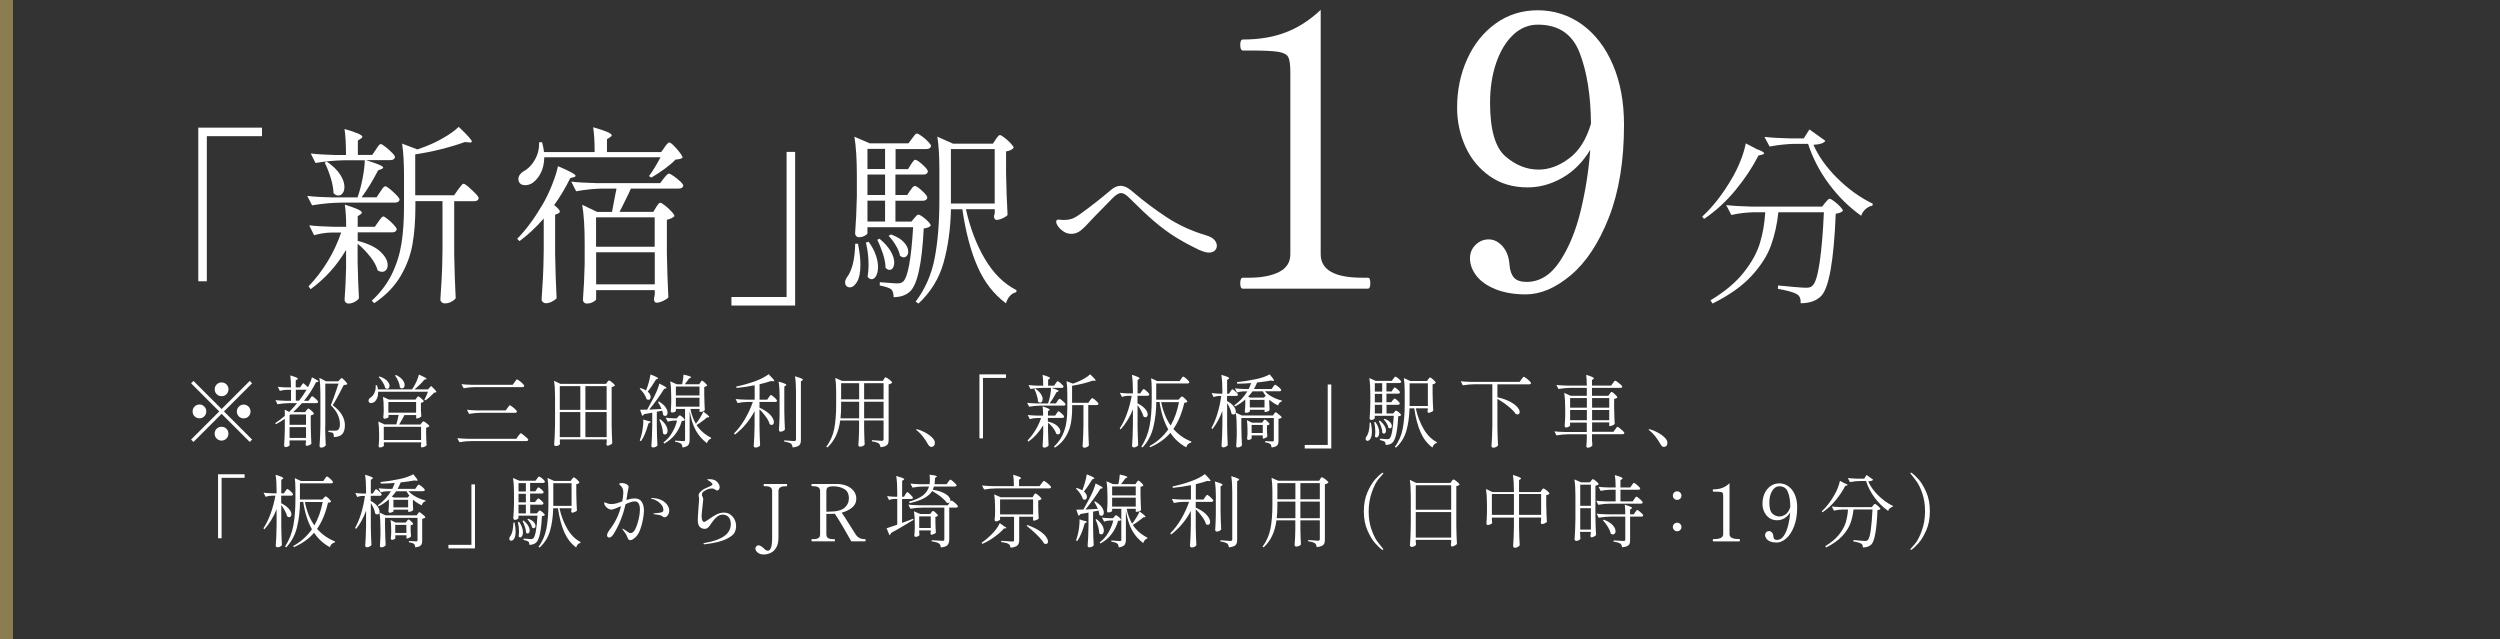 <?xml version="1.0" encoding="UTF-8"?>
<svg id="Layer_2" data-name="Layer 2" xmlns="http://www.w3.org/2000/svg" viewBox="0 0 316.33 80.86">
  <rect x="0" y="0" width="316.33" height="80.86" fill="#333333" stroke="none"/>
  <defs>
    <style>
      .cls-1 {
        fill: #fff;
      }

      .cls-2 {
        fill: none;
      }

      .cls-3 {
        fill: #8a7d51;
      }
    </style>
  </defs>
  <g id="_レイヤー_1" data-name="レイヤー 1">
    <g>
      <path class="cls-1" d="M26.17,35.59h-1.08v-19.44h8.06v1.08h-6.98v18.36Z"/>
      <path class="cls-1" d="M38.86,24.79c.88.1,1.94.16,3.19.19h3.19c.26-.74.47-1.54.64-2.41s.26-1.64.28-2.29h-2.64c-1.14.02-2.34.13-3.6.34l-.6-1.2c.85.1,1.86.16,3.02.19h1.44c0-1.38-.06-2.47-.19-3.29,1.5.43,2.26.76,2.26.98,0,.08-.06.16-.19.24l-.38.24v1.82h1.82l.46-.67c.05-.06.12-.16.2-.3s.16-.24.23-.3c.06-.06.13-.1.19-.1.1,0,.29.12.59.35.3.23.57.48.83.74.26.26.38.45.38.56-.06.26-.26.38-.6.38h-3.07c.82.26,1.38.46,1.7.6.32.14.48.26.48.36,0,.05-.07.1-.22.17l-.43.17c-.69,1.33-1.38,2.46-2.09,3.41h1.9l.46-.7c.06-.08.13-.18.2-.29.07-.11.15-.21.23-.29.08-.08.15-.12.22-.12.1,0,.29.12.59.36s.57.5.83.77c.26.27.38.46.38.58-.02.11-.08.2-.18.26-.1.06-.24.1-.4.1h-6.89c-1.14.02-2.34.13-3.6.34l-.62-1.2ZM46.82,32.45c-.49-.62-1.01-1.16-1.57-1.61v2.35c.05,1.97.1,3.48.17,4.54-.08.16-.26.31-.53.46-.27.14-.54.22-.79.22-.14,0-.26-.05-.36-.14-.1-.1-.14-.21-.14-.34.1-1.34.16-2.69.19-4.03v-2.28c-1.17,1.98-2.66,3.64-4.49,4.97l-.26-.36c.9-.93,1.7-1.98,2.41-3.14s1.28-2.39,1.72-3.67h-1.22c-.72.02-1.46.13-2.21.34l-.62-1.25c.88.1,1.94.16,3.17.19h1.51c0-1.14-.06-2.07-.17-2.81,1.44.45,2.16.78,2.16,1.01,0,.06-.06.14-.17.22l-.36.24v1.34h2.16l.46-.65c.05-.06.12-.16.2-.28.09-.12.16-.21.23-.28.06-.06.13-.1.19-.1.1,0,.28.11.56.34.28.22.54.47.78.73.24.26.36.45.36.56-.06.26-.26.38-.6.38h-4.34v1.1l.02-.02c1.3.34,2.25.79,2.86,1.37.61.58.91,1.14.91,1.68,0,.26-.06.46-.19.62-.13.16-.3.24-.5.24s-.4-.06-.58-.19c-.14-.54-.46-1.13-.95-1.75ZM42.2,24.43c-.02-.56-.13-1.2-.35-1.91s-.47-1.36-.76-1.93l.26-.14c.77.53,1.33,1.07,1.69,1.63.36.56.54,1.08.54,1.56,0,.34-.07.6-.22.8s-.33.3-.55.3c-.21,0-.42-.1-.62-.31ZM59.28,23.66c.31.26.6.53.88.82s.41.49.41.6c-.05.26-.24.38-.58.38h-2.52v6.65c.03,1.98.1,3.86.19,5.64-.13.16-.32.31-.56.44s-.53.2-.85.2c-.13,0-.25-.05-.36-.14-.11-.1-.17-.21-.17-.34.06-.94.12-1.86.17-2.75.05-.89.08-2.05.1-3.49v-6.22h-3.43v.72c0,1.73-.12,3.29-.36,4.69-.24,1.4-.74,2.76-1.51,4.07-.77,1.31-1.88,2.46-3.34,3.43l-.31-.31c1.1-1.02,1.96-2.16,2.56-3.4.6-1.24,1-2.54,1.21-3.9.21-1.36.31-2.89.31-4.58v-3.94c0-1.65-.08-3-.24-4.06l1.94.74c.1-.03.46-.17,1.1-.41.78-.3,1.55-.68,2.3-1.12.75-.44,1.36-.88,1.82-1.33,1.1,1.04,1.66,1.66,1.66,1.85,0,.11-.11.15-.34.12l-.55-.05c-.8.3-1.78.6-2.93.89-1.15.29-2.26.51-3.34.67v5.18h4.92l.5-.72c.08-.1.16-.2.24-.31.08-.11.16-.21.24-.3s.15-.13.22-.13c.1,0,.3.13.61.38Z"/>
      <path class="cls-1" d="M68.8,27.65c-1.01,1.15-2.03,2.1-3.07,2.86l-.29-.29c1.14-1.17,2.19-2.59,3.17-4.27.42-.69.82-1.52,1.21-2.48.39-.97.65-1.78.78-2.44,1.49.62,2.23,1.03,2.23,1.22,0,.05-.02.08-.07.11-.05.02-.1.04-.17.06l-.43.12c-.64,1.28-1.32,2.42-2.04,3.41.48.38.72.66.72.82,0,.1-.08.18-.24.26l-.36.14v4.94c.03,1.98.1,3.86.19,5.64-.13.14-.33.28-.6.42s-.53.2-.77.2c-.13,0-.25-.05-.36-.14s-.17-.21-.17-.34c.06-.94.12-1.86.17-2.75s.08-2.05.1-3.49v-4.01ZM84.09,18.62c.05-.06.12-.15.2-.26.09-.11.16-.2.23-.25.06-.06.13-.08.19-.08.14,0,.46.28.94.83.48.55.72.92.72,1.09-.13.13-.42.21-.89.24-.35.37-.82.76-1.4,1.19-.58.42-1.14.79-1.67,1.09l-.29-.19c.4-.53.89-1.32,1.46-2.38h-14.71c-.02.77-.16,1.43-.44,1.98-.28.55-.63.97-1.04,1.26-.29.19-.6.29-.94.29-.4,0-.66-.14-.79-.43-.05-.13-.07-.24-.07-.34,0-.19.06-.38.18-.55s.28-.32.47-.43c.56-.29,1.04-.77,1.43-1.45.39-.68.57-1.42.54-2.22l.38-.02c.14.54.22.96.24,1.25h6.41c0-1.33-.06-2.38-.19-3.14,1.57.45,2.35.78,2.35,1.01,0,.08-.06.16-.19.24l-.41.26v1.63h6.86l.43-.6ZM83.01,26.23c.05-.06.11-.15.18-.26.07-.11.14-.19.19-.24.06-.05.12-.07.18-.07.1,0,.29.12.59.35.3.23.57.48.82.76.25.27.37.46.37.58-.21.21-.53.36-.96.46v4.18c.03,1.98.1,3.86.19,5.64-.11.14-.33.29-.65.44-.32.15-.6.23-.84.23-.11,0-.2-.05-.25-.14-.06-.1-.08-.21-.08-.34l.1-.58v-.53h-7.42v1.15c0,.1-.13.21-.38.35s-.54.2-.84.2c-.11,0-.22-.05-.31-.14-.1-.1-.14-.21-.14-.34.11-1.38.18-2.9.22-4.56v-2.54c0-2.02-.1-3.66-.31-4.92l1.9.91h1.87l.38-2.02.19-.94h-1.8c-1.04.02-2.14.13-3.31.34l-.62-1.22c.88.1,1.94.16,3.19.19h8.06l.46-.6c.06-.08.16-.2.3-.36.14-.16.25-.24.35-.24s.3.1.6.31c.3.21.58.44.84.68s.38.43.38.54c-.05.24-.24.36-.58.36h-6.05c-.03.06-.07.14-.11.23-.04.09-.08.19-.13.3-.62,1.28-1.02,2.09-1.2,2.42h4.27l.36-.58ZM82.84,31.22v-3.72h-7.42v3.72h7.42ZM75.43,31.92v4.06h7.42v-4.06h-7.42Z"/>
      <path class="cls-1" d="M99.53,19.22h1.08v19.44h-8.06v-1.08h6.98v-18.36Z"/>
      <path class="cls-1" d="M108.56,30.84c.21,1.02.31,1.9.31,2.64,0,.98-.14,1.7-.42,2.17-.28.47-.59.71-.92.71-.18,0-.32-.06-.43-.17-.11-.11-.17-.26-.17-.46,0-.18.07-.38.22-.62.32-.4.57-.97.76-1.7.18-.74.28-1.59.3-2.57h.36ZM115.18,24.1s.09-.13.17-.24c.08-.11.15-.2.22-.25s.13-.08.19-.08c.16,0,.46.2.91.61.45.41.67.7.67.88-.06.26-.26.38-.58.38h-3.46v2.64h2.02l.36-.43s.12-.14.23-.26c.1-.13.2-.19.3-.19.16,0,.46.19.9.56.44.38.66.65.66.83-.14.18-.44.3-.89.36-.22,4.48-.81,7.14-1.75,7.99-.51.46-1.2.7-2.06.7,0-.46-.1-.79-.29-.98-.21-.18-.7-.34-1.46-.5v-.41l.7.05c.77.06,1.26.1,1.49.1.19,0,.34-.02.44-.05.1-.03.21-.09.32-.17.61-.56,1.03-2.86,1.27-6.89h-5.78v.77c0,.08-.11.18-.34.31s-.49.19-.79.19c-.11,0-.21-.05-.3-.16-.09-.1-.13-.21-.13-.32.11-1.41.18-2.98.22-4.7v-2.62c0-2.02-.1-3.66-.31-4.92l1.94.84h4.9l.46-.62s.12-.14.2-.26c.09-.13.16-.22.23-.28.06-.06.13-.08.19-.08.1,0,.29.11.59.32s.57.45.82.71.37.44.37.55c-.06.26-.26.38-.6.38h-3.89v2.54h1.58l.36-.58c.05-.08.11-.17.19-.28.08-.1.14-.18.19-.24.05-.06.1-.08.17-.08.16,0,.47.2.92.61s.68.7.68.88c-.05.26-.24.38-.58.38h-3.53v2.59h1.49l.38-.58ZM109.92,30.6c.4.56.7,1.11.89,1.66.19.54.29,1.05.29,1.51s-.08.84-.24,1.13-.35.43-.58.43c-.16,0-.33-.1-.5-.29.08-.51.12-1.01.12-1.49,0-1.01-.11-1.96-.34-2.86l.36-.1ZM111.99,21.38v-2.54h-2.23v2.54h2.23ZM109.76,24.67h2.23v-2.59h-2.23v2.59ZM111.99,25.39h-2.23v2.64h2.23v-2.64ZM111.27,30.19c.64.53,1.11,1.06,1.42,1.58.3.53.46,1,.46,1.42,0,.29-.06.52-.17.7-.11.18-.26.26-.43.26-.16,0-.33-.09-.5-.26,0-.51-.11-1.1-.32-1.75-.22-.66-.46-1.26-.73-1.8l.29-.14ZM112.73,29.66c.75.27,1.3.61,1.66,1.01.35.4.53.78.53,1.15,0,.22-.06.4-.17.54-.11.14-.25.2-.41.2-.13,0-.28-.06-.46-.19-.06-.4-.24-.84-.53-1.32-.29-.48-.59-.88-.91-1.2l.29-.19ZM125.98,17.64c.05-.06.13-.17.24-.32.11-.15.22-.23.31-.23s.29.11.58.34c.29.22.55.46.79.72.24.26.36.44.36.55-.06.1-.18.19-.36.28-.18.09-.38.15-.6.18v2.74c.03,1.87.1,3.64.19,5.3-.11.14-.32.28-.62.42-.3.14-.57.2-.79.2-.1,0-.17-.05-.23-.14-.06-.1-.08-.21-.08-.34.02-.02.05-.15.1-.41v-.46h-3.65c.53,2.38,1.33,4.49,2.41,6.31s2.41,3.14,4,3.94l-.05.26c-.3.06-.57.22-.79.46-.22.24-.39.55-.5.94-1.54-1.14-2.74-2.68-3.6-4.64-.86-1.96-1.5-4.38-1.92-7.26h-1.44c-.06,2.51-.38,4.76-.94,6.76s-1.62,3.72-3.17,5.17l-.36-.24c1.22-1.63,2.02-3.47,2.41-5.52.39-2.05.59-4.46.59-7.25v-4.01c0-1.73-.09-3.1-.26-4.1l1.99.89h5.04l.36-.53ZM120.32,18.86v6.89h5.54v-6.89h-5.54Z"/>
      <path class="cls-1" d="M151.85,31.68c-1.26-.61-2.33-1.18-3.19-1.73-.86-.54-1.73-1.19-2.6-1.93s-1.95-1.76-3.23-3.04c-.37-.37-.7-.55-.98-.55-.3,0-.66.22-1.08.65l-1.27,1.3c-.72.72-1.19,1.21-1.42,1.46-.54.61-.99,1.05-1.34,1.33-.35.28-.75.42-1.2.42-.32,0-.62-.09-.91-.26-.29-.18-.52-.39-.71-.64s-.28-.46-.28-.64c0-.06.02-.12.06-.18.04-.06.1-.08.18-.08.06,0,.17,0,.32.02s.32.02.52.02c.29,0,.58-.04.86-.13.29-.09.66-.3,1.13-.64.48-.34,1.09-.8,1.84-1.38s1.39-1.11,1.93-1.57c.45-.4.88-.6,1.3-.6s.86.19,1.34.58l.43.36c1.28,1.09,2.65,2.11,4.12,3.07,1.46.96,3.11,1.71,4.93,2.26.5.14.85.34,1.06.58.21.24.31.49.31.74,0,.24-.09.44-.26.61-.18.17-.42.25-.74.25s-.69-.1-1.1-.29Z"/>
      <path class="cls-1" d="M157.27,36.53c-.22,0-.34-.22-.34-.67,0-.48.11-.72.34-.72h.77c1.57,0,2.83-.24,3.79-.72.96-.48,1.44-1.23,1.44-2.26V9.17c0-.96-.09-1.61-.26-1.94-.18-.34-.59-.56-1.25-.67-.66-.11-1.88-.17-3.67-.17h-.82c-.22,0-.34-.24-.34-.72,0-.45.11-.67.34-.67,2.02,0,3.81-.29,5.38-.89,1.57-.59,3.06-1.54,4.46-2.86v30.91c0,1.98,1.74,2.98,5.23,2.98h.72c.13,0,.22.06.26.17s.07.3.07.55c0,.45-.11.67-.34.67h-15.79Z"/>
      <path class="cls-1" d="M200.21,3.12c1.66,1.22,2.96,2.92,3.89,5.11.93,2.19,1.39,4.71,1.39,7.56,0,4.58-.64,8.49-1.92,11.74-1.28,3.25-2.89,5.68-4.82,7.3-1.94,1.62-3.83,2.42-5.69,2.42-1.47,0-2.74-.22-3.82-.65-1.07-.43-1.88-1-2.42-1.7-.54-.7-.82-1.44-.82-2.21,0-.67.23-1.24.7-1.7.46-.46,1.02-.7,1.66-.7.67,0,1.26.3,1.78.89.51.59.8,1.37.86,2.33.06.74.26,1.28.58,1.63.32.35.85.53,1.58.53,1.66,0,3.07-.87,4.22-2.62,1.15-1.74,2.03-3.89,2.64-6.43s1.01-5.1,1.2-7.66c-.96,1.57-2.14,2.75-3.55,3.55s-2.86,1.2-4.37,1.2c-1.86,0-3.46-.47-4.8-1.42-1.34-.94-2.37-2.18-3.07-3.72-.7-1.54-1.06-3.18-1.06-4.94,0-2.21.42-4.25,1.27-6.14.85-1.89,2.05-3.39,3.6-4.51,1.55-1.12,3.34-1.68,5.35-1.68s3.95.61,5.62,1.82ZM198.55,20.04c1.26-.94,2.18-2.41,2.76-4.39-.03-3.55-.5-6.53-1.42-8.93-.91-2.4-2.68-3.6-5.3-3.6-1.18,0-2.23.43-3.14,1.3-.91.86-1.62,2.05-2.14,3.55-.51,1.5-.77,3.18-.77,5.04,0,3.39.65,5.65,1.94,6.77s2.7,1.68,4.2,1.68c1.31,0,2.6-.47,3.86-1.42Z"/>
      <path class="cls-1" d="M222.26,18.86c.64.22.96.41.96.55,0,.06-.1.12-.29.17l-.43.1c-.74,1.46-1.7,2.91-2.9,4.37-1.2,1.46-2.53,2.67-3.98,3.65l-.24-.29c1.36-1.25,2.62-2.86,3.77-4.85.4-.67.76-1.41,1.08-2.21.32-.8.54-1.54.67-2.21l1.37.72ZM221.85,26.86c-.9.02-1.82.13-2.78.34l-.65-1.25c.88.1,1.94.16,3.19.19h8.95l.38-.48s.13-.14.25-.29c.12-.14.23-.22.32-.22s.28.1.56.31c.28.21.54.44.77.68.23.25.35.43.35.54-.19.19-.5.31-.91.36-.24,5.95-.86,9.42-1.85,10.42-.61.61-1.47.91-2.59.91.03-.56-.12-.94-.46-1.13-.19-.13-.52-.26-.97-.38s-.94-.23-1.45-.31l.02-.43c.62.06,1.3.13,2.03.19.73.06,1.22.1,1.48.1.22,0,.4-.02.53-.06.13-.04.24-.12.34-.23.35-.32.65-1.3.89-2.95.24-1.65.42-3.75.53-6.31h-5.76c-.16,1.54-.48,2.95-.95,4.24-.47,1.29-1.3,2.57-2.47,3.84-1.18,1.27-2.81,2.43-4.91,3.47l-.26-.41c1.81-1.09,3.21-2.26,4.21-3.53,1-1.26,1.68-2.5,2.05-3.72.37-1.22.59-2.51.67-3.89h-1.51ZM232.42,22.49c1.37,1.38,2.88,2.47,4.55,3.29l-.05.24c-.34.06-.63.22-.89.46-.26.24-.43.51-.53.82-1.54-1.09-2.89-2.42-4.07-4.01-1.18-1.58-2.06-3.28-2.65-5.09h-1.7c-.99.02-2.05.13-3.17.34l-.65-1.22c.88.1,1.94.16,3.19.19h1.78l.72-1.13,2.02,1.44c-.19.29-.7.46-1.51.5.61,1.41,1.6,2.8,2.96,4.18Z"/>
    </g>
    <g>
      <path class="cls-1" d="M31.6,48.2l.3.3-3.56,3.56,3.56,3.56-.3.3-3.56-3.56-3.56,3.56-.3-.3,3.56-3.56-3.56-3.56.3-.3,3.56,3.56,3.56-3.56ZM25.85,52.68c-.17.17-.38.25-.61.25s-.45-.08-.62-.25c-.17-.17-.25-.38-.25-.62s.08-.45.25-.62.38-.26.62-.26.44.09.61.26.25.38.25.62-.08.44-.25.62ZM27.42,49.88c-.17-.17-.25-.38-.25-.62s.08-.45.25-.62c.17-.17.38-.25.62-.25s.44.08.62.25c.17.17.25.38.25.62s-.08.45-.25.62c-.17.17-.38.25-.62.25s-.44-.08-.62-.25ZM28.65,54.25c.17.17.25.38.25.62s-.08.45-.25.62c-.17.17-.38.26-.62.26s-.44-.09-.62-.26c-.17-.17-.25-.38-.25-.62s.08-.45.25-.62c.17-.17.38-.25.62-.25s.44.08.62.25ZM30.22,51.45c.17-.17.38-.26.61-.26s.45.09.62.26.25.38.25.62-.08.44-.25.62c-.17.17-.38.25-.62.25s-.44-.08-.61-.25c-.17-.17-.25-.38-.25-.62s.08-.45.25-.62Z"/>
      <path class="cls-1" d="M38.78,51.92s.06-.07.1-.13c.05-.06.1-.1.14-.1s.12.05.23.14.23.19.33.3c.1.11.15.18.15.23-.03.04-.09.08-.16.12s-.16.06-.25.09v1.23c.01.83.04,1.61.08,2.35-.05.06-.13.12-.26.17-.13.06-.24.09-.33.09-.04,0-.07-.02-.1-.06s-.04-.09-.04-.14l.04-.26v-.23h-2.08v.21c0,.08.01.15.01.22,0,.07,0,.12.02.15-.02.06-.08.12-.17.18-.1.06-.21.09-.35.09-.05,0-.09-.02-.13-.06-.04-.04-.06-.09-.06-.14.05-.65.08-1.38.09-2.18v-1.2c-.37.26-.75.49-1.12.69l-.1-.14c.45-.29.86-.6,1.22-.92v-.37c0-.19,0-.33-.02-.42l.57.29c.35-.35.69-.72,1-1.11h-.98c-.47,0-.97.05-1.5.14l-.25-.52c.37.04.81.07,1.32.08h.64v-1.39h-.51c-.28,0-.58.05-.9.14l-.26-.52c.32.04.7.07,1.14.08h.53c0-.61-.03-1.11-.09-1.52.36.11.61.19.75.25.14.06.21.12.21.17,0,.03-.03.07-.09.1l-.18.11v.89h.54l.4-.55c.23.18.43.35.61.52.11-.2.21-.41.3-.64s.16-.43.2-.61c.55.27.83.45.83.53,0,.03-.04.05-.11.06l-.2.03c-.41.82-.91,1.6-1.52,2.35h.57l.2-.28s.05-.07.08-.12c.03-.05.06-.09.09-.12.03-.03.06-.05.09-.05.04,0,.12.05.25.15.13.1.24.21.35.32.11.11.16.19.16.24-.03.11-.11.16-.25.16h-1.8c-.41.46-.79.84-1.12,1.14h1.51l.16-.22ZM38.72,53.75v-1.31h-1.97l-.11.1v1.21h2.08ZM36.64,54.05v1.36h2.08v-1.36h-2.08ZM37.43,49.31v1.39h.41c.32-.4.64-.86.95-1.39h-1.36ZM41.14,54c.01.83.04,1.61.08,2.35-.05.07-.13.14-.23.2-.1.06-.23.09-.36.09-.05,0-.09-.02-.14-.07s-.06-.09-.06-.13c.03-.39.05-.78.07-1.14s.03-.86.04-1.46v-3.98c0-.84-.04-1.52-.13-2.05l.85.44h1.54l.18-.2s.06-.07.12-.12c.05-.06.09-.09.13-.09.06,0,.19.11.4.32.21.22.31.36.31.44-.04.04-.09.07-.16.09-.07.02-.16.02-.28.02-.62,1.23-1.09,2.08-1.41,2.56.54.39.93.81,1.18,1.24s.37.86.37,1.29c0,.5-.11.87-.32,1.11-.21.24-.57.37-1.07.4,0-.11-.01-.21-.03-.31-.02-.1-.05-.16-.08-.2-.05-.04-.12-.06-.23-.09-.11-.03-.23-.04-.36-.06v-.16h.9c.11,0,.2-.02.27-.06.19-.11.29-.36.29-.75,0-.85-.38-1.65-1.15-2.4.23-.55.56-1.46.97-2.74h-1.67v5.46Z"/>
      <path class="cls-1" d="M54.55,48.83c.45.42.67.67.67.76,0,.03-.04.06-.11.07l-.18.02c-.14.16-.31.33-.52.52-.21.19-.41.34-.58.46l-.13-.08c.15-.27.3-.61.45-1.01h-6.3c0,.3-.04.56-.13.79-.09.22-.21.39-.36.5-.13.09-.26.14-.4.14-.15,0-.25-.05-.3-.16-.02-.05-.03-.1-.03-.14,0-.15.09-.29.27-.4.2-.13.36-.34.49-.62.13-.29.17-.6.14-.93h.17c.06.18.1.36.12.52h4.33v-.02c.19-.27.36-.57.52-.92.16-.35.27-.66.34-.94.65.29.97.47.97.55,0,.03-.03.05-.1.06l-.19.04c-.32.41-.74.82-1.25,1.23h1.71l.41-.44ZM52.7,50.36s.05-.07.1-.12c.05-.06.09-.08.13-.08s.12.04.23.13c.12.09.22.18.32.28.1.1.15.17.15.22-.03.04-.08.08-.15.11-.07.03-.14.06-.22.07v.94c.02.27.03.52.05.77-.03.05-.11.11-.23.17-.12.06-.23.09-.33.09h-.09v-.42h-1.48c-.22.43-.45.83-.68,1.2h2.7l.15-.2s.05-.06.1-.12c.05-.06.09-.08.13-.08s.12.04.24.12c.12.08.24.17.35.27.11.1.16.17.16.21-.08.09-.22.16-.41.21v.76c.01.61.03,1.1.06,1.45-.03.06-.12.12-.25.18s-.25.09-.34.09c-.05,0-.08-.02-.1-.06-.02-.04-.04-.09-.04-.14l.04-.22v-.22h-4.72v.45s-.06.08-.17.13-.23.07-.35.07c-.04,0-.07-.02-.1-.06-.03-.04-.04-.09-.04-.14.03-.23.05-.52.06-.88v-.54c0-.69-.03-1.24-.1-1.67l.77.37h1.51c.1-.34.2-.74.29-1.2h-1.28v.28s-.06.08-.17.12c-.12.05-.23.08-.35.08-.04,0-.07-.02-.1-.06-.03-.04-.04-.09-.04-.14.02-.15.03-.31.04-.47,0-.09,0-.17.01-.23v-.46c0-.55-.03-1.02-.09-1.41l.75.35h3.36l.15-.21ZM48.02,47.63c.43.15.75.34.96.56.21.22.31.43.31.64,0,.11-.03.2-.08.27-.06.07-.13.1-.21.1s-.17-.03-.26-.1c-.04-.22-.14-.46-.3-.72-.16-.26-.33-.48-.52-.67l.11-.08ZM48.56,54v1.67h4.72v-1.67h-4.72ZM52.65,50.87h-3.51v1.35h3.51v-1.35ZM50.12,47.45c.37.19.65.39.82.62.17.22.26.44.26.64,0,.13-.03.23-.1.32-.06.08-.14.12-.23.12s-.19-.04-.28-.13c0-.23-.07-.49-.19-.77-.12-.28-.25-.52-.41-.73l.12-.07Z"/>
      <path class="cls-1" d="M65.57,55.17s.06-.08.12-.15c.05-.07.09-.12.12-.15.03-.03.06-.05.08-.05.04,0,.14.06.3.18.16.12.31.25.45.38.14.13.21.22.21.27-.03.11-.12.16-.27.16h-6.95c-.47,0-.97.05-1.5.14l-.27-.51c.37.04.81.07,1.33.08h6.14l.24-.35ZM65.12,48.34s.06-.09.11-.15c.05-.06.08-.11.11-.14.03-.03.06-.04.08-.04.04,0,.14.06.29.17s.3.23.43.37c.13.13.2.22.2.27-.02.11-.11.16-.26.16h-5.92c-.47,0-.97.05-1.5.14l-.27-.51c.37.04.81.07,1.33.08h5.15l.24-.33ZM64.23,51.6s.06-.08.1-.14c.04-.06.08-.11.11-.14.03-.03.06-.04.08-.04.04,0,.13.06.28.17.15.11.28.23.42.36.13.12.19.21.19.26-.02.11-.1.16-.25.16h-4.31c-.47,0-.97.05-1.5.14l-.26-.52c.37.04.81.07,1.33.08h3.57l.23-.32Z"/>
      <path class="cls-1" d="M70.83,55.8c0,.08.01.15.02.21,0,.06,0,.11.02.13-.01.07-.07.14-.18.21-.11.06-.23.09-.36.09-.05,0-.1-.02-.15-.06s-.06-.09-.06-.13c.03-.39.05-.78.07-1.14.02-.37.03-.86.04-1.46v-3.42c0-.84-.04-1.52-.13-2.05l.81.39h5.76l.16-.21s.04-.06.07-.1c.03-.04.06-.07.08-.09s.05-.03.08-.03c.04,0,.12.04.25.13.12.09.24.19.34.29s.16.18.16.22c-.08.09-.22.16-.42.2v4.76c.01.83.04,1.61.08,2.35-.05.07-.13.13-.26.2-.13.06-.24.1-.35.1-.04,0-.07-.02-.09-.06-.02-.04-.04-.09-.04-.14l.04-.32v-.27h-5.93v.2ZM73.43,51.86v-3h-2.6v3h2.6ZM73.43,52.14h-2.6v3.17h2.6v-3.17ZM76.76,51.86v-3h-2.69v3h2.69ZM74.07,52.14v3.17h2.69v-3.17h-2.69Z"/>
      <path class="cls-1" d="M81.76,49.36c.13-.31.24-.64.34-1.01.1-.37.17-.69.21-.97.65.25.97.42.97.5,0,.02-.03.04-.09.07l-.18.06c-.39.65-.75,1.17-1.06,1.54.13.11.22.22.29.34.06.12.09.23.09.34s-.03.19-.08.26-.12.1-.2.1-.16-.03-.24-.09c-.05-.21-.17-.44-.33-.69-.17-.25-.35-.46-.54-.63l.1-.08c.3.09.54.19.71.31l.02-.05ZM81.95,53.25c.25.04.37.09.37.14,0,.04-.04.08-.11.11l-.16.08c-.27.99-.58,1.73-.94,2.24l-.16-.08c.05-.15.11-.34.18-.56.09-.31.16-.67.21-1.07.05-.4.07-.74.06-1.03l.55.17ZM82.49,51.81l1.22-.06c-.13-.32-.29-.62-.46-.89l.12-.06c.38.23.66.46.83.71s.27.48.27.69c0,.13-.03.23-.08.31s-.13.12-.22.12c-.08,0-.17-.04-.26-.12-.02-.18-.06-.36-.12-.55l-.68.14v1.92c.01.83.04,1.61.08,2.35-.05.06-.12.12-.22.17-.1.05-.22.08-.35.08-.05,0-.09-.02-.14-.06s-.06-.09-.06-.13c.03-.39.05-.78.07-1.14.02-.37.03-.86.04-1.46v-1.61c-.31.06-.65.12-1.02.18-.07.12-.15.19-.25.21l-.27-.76.9-.02c.31-.55.56-1.03.77-1.42.16-.3.31-.62.46-.97.14-.35.25-.65.31-.91.6.29.9.47.9.56,0,.03-.03.05-.1.07l-.19.04c-.25.41-.55.85-.89,1.32-.34.47-.67.91-1,1.3h.35ZM83.55,53.05c.32.25.55.5.7.75.15.25.22.49.22.7,0,.14-.03.25-.09.35-.06.09-.14.13-.23.13-.09,0-.17-.04-.26-.13,0-.25-.05-.54-.14-.86s-.2-.62-.33-.89l.13-.05ZM85.24,53.22c-.24,0-.49.05-.74.14l-.27-.51c.27.04.59.07.96.08h.44l.16-.18s.05-.06.1-.12c.05-.05.09-.07.13-.07.07,0,.19.08.37.24.18.16.26.28.26.35-.04.05-.09.08-.14.09-.05.01-.13.02-.24.03-.17.61-.44,1.16-.81,1.65s-.84.9-1.42,1.21l-.09-.15c.43-.32.8-.72,1.08-1.21.29-.48.5-1,.64-1.55h-.42ZM88.62,48.41s.04-.06.07-.11c.03-.04.05-.07.07-.1.02-.02.04-.03.07-.03.06,0,.18.09.37.26.18.17.27.29.27.37-.06.07-.18.12-.36.16v1c.02.83.04,1.48.07,1.93-.04.06-.11.11-.22.16-.11.05-.22.07-.35.07h-.1v-.38h-1.15c.14.73.37,1.35.69,1.88.19-.24.38-.5.55-.79s.31-.54.39-.76c.5.37.75.59.75.68,0,.03-.03.05-.1.06h-.17c-.17.15-.37.31-.62.49-.24.18-.48.34-.71.48.43.67,1.05,1.21,1.84,1.61l-.02.12c-.23.05-.4.24-.51.57-.59-.45-1.06-.99-1.41-1.62s-.61-1.45-.78-2.48v3.67c0,.29-.06.52-.18.67-.12.15-.36.25-.73.3-.01-.22-.07-.38-.17-.47-.15-.12-.41-.2-.76-.25v-.15c.59.05.95.07,1.06.07.08,0,.13-.01.16-.04.03-.03.04-.08.04-.15v-3.89h-1.16v.27s-.05.07-.15.12-.22.07-.36.07c-.04,0-.07-.02-.1-.06-.03-.04-.04-.09-.04-.14.03-.29.05-.65.06-1.1v-.65c0-.82-.04-1.49-.13-2l.83.37h.68c.09-.41.15-.81.18-1.22.36.08.61.14.75.2.14.05.21.09.21.13,0,.02-.03.05-.09.08l-.17.08-.34.46-.21.27h1.83l.14-.22ZM88.51,50.04v-1.13h-2.99v1.13h2.99ZM85.52,50.33v1.13h2.99v-1.13h-2.99Z"/>
      <path class="cls-1" d="M95.49,52c-.62,1.18-1.45,2.18-2.5,2.99l-.12-.14c.51-.51.97-1.11,1.38-1.81.41-.7.75-1.43,1.01-2.18h-.69c-.4,0-.81.05-1.24.14l-.25-.51c.37.04.81.07,1.33.08h1.08v-1.82c-.77.15-1.53.27-2.29.34l-.04-.18c.83-.17,1.65-.4,2.46-.7.67-.25,1.22-.54,1.64-.86.47.47.71.75.71.84,0,.05-.05.06-.15.05l-.25-.03c-.38.13-.87.27-1.46.41v1.95h.97l.2-.3s.05-.07.09-.12c.04-.06.07-.1.1-.13.03-.03.06-.04.08-.04.04,0,.12.05.25.15s.25.21.36.33.17.2.17.24c-.03.11-.11.16-.25.16h-1.98v.73c.63.28,1.08.59,1.38.92s.44.63.44.89c0,.11-.02.2-.08.27-.05.07-.12.1-.2.1-.08,0-.16-.03-.25-.1-.07-.28-.23-.59-.48-.93-.24-.34-.51-.66-.81-.95v2.22c.01.83.04,1.61.08,2.35-.05.07-.12.13-.23.19-.11.06-.23.08-.36.08-.05,0-.1-.02-.15-.06-.05-.04-.07-.09-.07-.14.03-.39.05-.78.07-1.14.02-.37.03-.86.04-1.46v-1.83ZM98.65,50.33c0-.84-.04-1.52-.13-2.05.37.11.63.19.77.26.14.06.21.12.21.16,0,.03-.03.07-.09.1l-.17.11v3.08c.01.83.04,1.61.08,2.35-.04.07-.12.14-.23.2-.11.06-.23.08-.34.08-.05,0-.1-.02-.13-.06-.04-.04-.06-.09-.06-.14.04-.63.07-1.26.08-1.89v-2.2ZM100.72,49.66c0-.84-.04-1.52-.13-2.05.38.11.64.2.79.27s.22.12.22.16c0,.04-.03.07-.09.1l-.17.1v7.4c0,.21-.02.37-.07.5-.05.12-.15.23-.3.31-.15.08-.37.14-.66.17-.05-.23-.12-.39-.21-.48-.17-.11-.46-.21-.88-.27v-.15c.71.06,1.12.09,1.25.09.09,0,.16-.02.2-.06.04-.04.05-.09.05-.17v-5.92Z"/>
      <path class="cls-1" d="M106.31,53.22c-.19,1.46-.73,2.59-1.62,3.4l-.14-.1c.51-.67.84-1.43,1.01-2.28.16-.85.24-1.84.24-2.99v-1.69c0-.73-.04-1.31-.11-1.74l.85.37h5.17l.14-.22s.03-.05.06-.1c.03-.04.06-.07.08-.1.02-.02.05-.03.07-.03.04,0,.13.05.27.14.14.09.26.19.38.3.12.11.18.18.18.23-.08.1-.23.18-.45.23v6.99c0,.21-.02.37-.07.49-.05.12-.14.22-.29.3-.15.08-.37.14-.67.17-.03-.24-.11-.4-.22-.48-.16-.12-.45-.21-.86-.26v-.16c.69.06,1.11.09,1.24.09.09,0,.15-.02.18-.06.03-.04.05-.09.05-.17v-2.35h-2.46v1.04c.02.87.04,1.54.07,2.02-.05.07-.12.13-.23.18-.1.05-.23.08-.38.08-.05,0-.09-.02-.13-.06-.04-.04-.06-.09-.06-.14.05-.61.08-1.28.09-2.01v-1.11h-2.4ZM106.43,51.24c0,.69-.03,1.25-.08,1.69h2.36v-2.1h-2.28v.41ZM108.71,50.53v-2.04h-2.28v2.04h2.28ZM111.8,50.53v-2.04h-2.46v2.04h2.46ZM109.34,50.83v2.1h2.46v-2.1h-2.46Z"/>
      <path class="cls-1" d="M116.08,54.52s-.06-.05-.1-.08-.06-.06-.06-.08c0-.03.02-.05.07-.05.03,0,.09.01.18.04.21.05.48.17.82.34.34.17.64.38.9.62s.4.47.4.71c0,.18-.04.31-.13.4-.09.09-.19.13-.31.13-.17,0-.31-.12-.44-.35-.41-.73-.85-1.29-1.32-1.68Z"/>
      <path class="cls-1" d="M124.38,55.47h-.45v-8.1h3.36v.45h-2.91v7.65Z"/>
      <path class="cls-1" d="M129.95,50.97c.37.04.81.07,1.33.08h1.33c.11-.31.2-.64.27-1.01s.11-.68.11-.96h-1.1c-.47,0-.97.05-1.5.14l-.25-.5c.35.04.77.07,1.26.08h.6c0-.57-.03-1.03-.08-1.37.63.18.94.32.94.41,0,.03-.03.07-.08.1l-.16.1v.76h.76l.19-.28s.05-.07.08-.12.07-.1.1-.12c.03-.03.05-.04.08-.04.04,0,.12.05.25.14.12.1.24.2.34.31.11.11.16.19.16.23-.03.11-.11.16-.25.16h-1.28c.34.11.58.19.71.25s.2.11.2.15c0,.02-.03.04-.09.07l-.18.07c-.29.55-.58,1.03-.87,1.42h.79l.19-.29s.06-.07.08-.12c.03-.05.06-.09.1-.12.03-.03.06-.05.09-.05.04,0,.12.05.25.15.12.1.24.21.35.32.11.11.16.19.16.24,0,.05-.03.08-.07.11-.04.03-.1.04-.17.04h-2.87c-.47,0-.97.05-1.5.14l-.26-.5ZM133.27,54.16c-.2-.26-.42-.48-.66-.67v.98c.02.82.04,1.45.07,1.89-.03.07-.11.13-.22.19-.11.06-.22.09-.33.09-.06,0-.11-.02-.15-.06-.04-.04-.06-.09-.06-.14.04-.56.07-1.12.08-1.68v-.95c-.49.83-1.11,1.52-1.87,2.07l-.11-.15c.37-.39.71-.82,1-1.31.3-.49.54-1,.71-1.53h-.51c-.3,0-.61.05-.92.14l-.26-.52c.37.04.81.07,1.32.08h.63c0-.47-.02-.86-.07-1.17.6.19.9.33.9.42,0,.03-.02.06-.07.09l-.15.1v.56h.9l.19-.27s.05-.07.08-.12c.04-.05.07-.09.09-.12s.05-.04.08-.04c.04,0,.12.04.23.14s.23.2.33.3c.1.11.15.19.15.24-.03.11-.11.16-.25.16h-1.81v.46h.01c.54.13.94.32,1.19.56s.38.47.38.7c0,.11-.03.19-.08.26-.05.07-.12.1-.21.1s-.17-.03-.24-.08c-.06-.23-.19-.47-.4-.73ZM131.34,50.82c0-.23-.05-.5-.15-.79-.09-.3-.19-.57-.31-.8l.11-.06c.32.22.56.45.71.68.15.23.23.45.23.65,0,.14-.03.25-.09.33-.06.08-.14.12-.23.12-.09,0-.17-.04-.26-.13ZM138.46,50.5c.13.11.25.22.36.34s.17.2.17.25c-.02.11-.1.16-.24.16h-1.05v2.77c.01.83.04,1.61.08,2.35-.05.07-.13.13-.23.19s-.22.09-.35.09c-.05,0-.1-.02-.15-.06-.05-.04-.07-.09-.07-.14.03-.39.05-.78.07-1.14s.03-.86.04-1.46v-2.59h-1.43v.3c0,.72-.05,1.37-.15,1.95-.1.58-.31,1.15-.63,1.7-.32.55-.78,1.02-1.39,1.43l-.13-.13c.46-.43.81-.9,1.06-1.42.25-.52.42-1.06.5-1.62.09-.57.13-1.2.13-1.91v-1.64c0-.69-.03-1.25-.1-1.69l.81.31s.19-.07.46-.17c.33-.13.65-.28.96-.46.31-.18.57-.37.76-.55.46.43.69.69.69.77,0,.05-.05.06-.14.05l-.23-.02c-.33.12-.74.25-1.22.37s-.94.21-1.39.28v2.16h2.05l.21-.3s.07-.08.1-.13c.03-.05.07-.09.1-.12s.06-.05.09-.05c.04,0,.12.05.25.16Z"/>
      <path class="cls-1" d="M144.46,49.51s.05-.07.08-.12c.04-.05.07-.09.09-.12.03-.03.05-.04.08-.04.04,0,.12.05.24.14.12.1.23.2.33.31.1.11.15.19.15.24-.03.11-.11.16-.26.16h-1.24v.95c.45.23.77.47.98.72s.31.48.31.69c0,.11-.03.19-.08.26-.05.07-.12.1-.2.1s-.16-.03-.25-.1c-.05-.21-.15-.44-.29-.71-.14-.27-.3-.51-.46-.73v2.72c.01.83.04,1.61.08,2.35-.04.07-.12.14-.23.2-.11.06-.22.08-.33.08-.05,0-.1-.02-.15-.06-.05-.04-.07-.09-.07-.14.03-.39.05-.78.07-1.14.02-.37.03-.86.04-1.46v-2.01c-.39.98-.91,1.83-1.55,2.54l-.12-.13c.69-1.05,1.2-2.43,1.52-4.13h-.46c-.25,0-.51.05-.78.14l-.26-.52c.31.04.68.07,1.12.08h.53v-.3c0-.84-.04-1.52-.13-2.05.37.11.62.2.76.27.14.06.21.12.21.17,0,.04-.03.07-.08.1l-.17.11v1.7h.33l.19-.28ZM149.45,47.94s.06-.07.08-.12c.03-.05.06-.09.1-.12s.06-.05.09-.05c.04,0,.12.05.25.15.13.1.25.21.35.32.11.12.17.2.17.24-.02.11-.1.16-.24.16h-3.95v2.05h2.83l.18-.2s.06-.06.11-.11c.05-.06.1-.09.15-.09.06,0,.19.09.38.28s.29.31.29.38c-.04.05-.09.08-.14.1-.05.02-.14.03-.25.04-.3,1.32-.76,2.42-1.38,3.31.63.71,1.38,1.24,2.27,1.59l-.02.12c-.16.04-.3.11-.41.22-.11.11-.18.24-.21.39-.81-.43-1.48-1.04-2.01-1.83-.66.77-1.51,1.37-2.55,1.82l-.1-.14c.96-.52,1.75-1.23,2.38-2.12-.53-.94-.9-2.09-1.1-3.46h-.41c-.01,1.15-.14,2.22-.38,3.2s-.69,1.83-1.36,2.55l-.15-.1c.52-.81.87-1.7,1.05-2.67.18-.98.26-2.07.26-3.29v-1.33c0-.57-.03-1.03-.08-1.37l.78.36h2.83l.2-.29ZM146.93,50.88c.23,1.17.63,2.16,1.2,2.96.49-.86.84-1.85,1.05-2.96h-2.25Z"/>
      <path class="cls-1" d="M161.66,52.32c.13.09.24.18.35.28.11.1.17.17.17.22-.03.04-.09.08-.16.11s-.16.06-.25.07v2.75c0,.18-.02.33-.06.44s-.12.21-.25.28c-.13.07-.31.12-.56.15-.03-.22-.08-.36-.16-.43-.13-.11-.35-.18-.65-.22v-.16c.49.03.79.05.9.05.07,0,.12-.01.15-.04.03-.03.04-.07.04-.13v-2.8h-4.11v1.17c.01.81.04,1.57.08,2.29-.05.07-.12.13-.23.19s-.23.08-.35.08c-.05,0-.08-.02-.11-.06-.03-.04-.04-.09-.04-.14.03-.33.05-.79.07-1.36v-.79c0-.84-.04-1.52-.13-2.05-.02.07-.06.13-.1.17-.05.04-.11.06-.18.06-.09,0-.18-.04-.26-.11-.04-.35-.22-.79-.55-1.33v2.96c.01.83.04,1.61.08,2.35-.04.07-.12.14-.23.2-.11.06-.22.09-.33.09-.06,0-.11-.02-.16-.06-.05-.04-.07-.09-.07-.14.03-.39.05-.78.07-1.14.02-.37.03-.86.04-1.46v-1.82c-.32.88-.74,1.65-1.26,2.3l-.13-.13c.59-1.05,1.01-2.4,1.25-4.05h-.37c-.19,0-.39.05-.6.14l-.25-.52c.25.04.56.07.92.08h.44v-.33c0-.84-.04-1.52-.13-2.05.37.11.63.19.78.26.14.06.21.12.21.17,0,.03-.03.07-.09.1l-.17.11v1.74h.24l.18-.27s.05-.07.08-.12.07-.09.09-.12c.03-.03.05-.04.08-.04.04,0,.12.05.23.14.12.1.23.2.33.31s.15.19.15.23c-.03.11-.11.16-.24.16h-1.15v.64c.38.21.66.43.84.67.18.24.27.45.27.64,0,.05,0,.1-.02.15l.78.37h3.95l.13-.2s.03-.05.06-.09c.03-.04.05-.06.07-.08.02-.02.04-.03.07-.03.04,0,.12.04.25.13ZM160.06,49.52c.25.27.56.51.94.71.38.2.78.35,1.19.45v.11c-.11.03-.21.08-.29.17-.08.09-.14.2-.17.34-.41-.18-.76-.41-1.06-.68l-.07.02v.43l.02.36c0,.1,0,.25.02.45-.02.06-.09.12-.21.17-.12.05-.23.08-.33.08h-.09v-.28h-1.86v.21s-.06.06-.17.11-.22.07-.33.07c-.04,0-.07-.02-.1-.06-.03-.04-.04-.09-.04-.14.03-.23.05-.54.06-.92v-.57c-.43.37-.86.66-1.31.88l-.08-.15c.67-.47,1.22-1.05,1.65-1.76h-.47c-.27,0-.55.05-.84.14l-.26-.52c.33.04.72.07,1.18.08h.56c.09-.19.2-.44.31-.75-.63.05-1.21.08-1.76.08l-.04-.2c.72-.07,1.51-.19,2.38-.37.69-.14,1.28-.34,1.77-.61.36.43.54.68.54.77,0,.05-.05.06-.15.05l-.23-.04c-.55.1-1.13.18-1.76.25-.11.28-.24.55-.39.82h2.23l.19-.27s.05-.06.08-.12c.04-.05.07-.09.1-.11.03-.03.05-.04.08-.04.04,0,.12.05.25.14.13.09.25.2.35.3s.17.19.17.23c-.02.11-.1.16-.25.16h-1.81ZM160.15,55.4c-.11.06-.21.09-.3.09h-.07v-.4h-1.41v.4s-.05.06-.15.11c-.1.05-.2.07-.3.07-.03,0-.06-.02-.08-.06-.02-.04-.04-.09-.04-.14.02-.14.03-.28.04-.42,0-.08,0-.15.01-.2v-.41c0-.54-.03-.97-.08-1.28l.64.32h1.29l.13-.19s.04-.05.07-.09c.03-.04.05-.07.07-.08.02-.02.04-.03.07-.03.06,0,.17.08.34.24.17.16.26.28.26.35-.06.07-.17.12-.33.15v.77c.02.22.03.43.05.62-.03.06-.09.12-.21.18ZM159.93,50.31l.22-.23c-.13-.16-.25-.35-.36-.56h-1.31c-.14.21-.32.43-.55.67l.26.12h1.74ZM158.14,51.56h1.86v-.96h-1.86v.96ZM158.37,54.79h1.41v-1.02h-1.41v1.02Z"/>
      <path class="cls-1" d="M168,48.65h.45v8.1h-3.36v-.45h2.91v-7.65Z"/>
      <path class="cls-1" d="M173.46,53.49c.09.43.13.79.13,1.1,0,.41-.06.71-.17.9-.12.2-.25.29-.38.29-.07,0-.13-.02-.18-.07-.05-.05-.07-.11-.07-.19,0-.07.03-.16.09-.26.13-.17.24-.4.31-.71s.12-.66.12-1.07h.15ZM176.22,50.68s.04-.05.07-.1.06-.08.09-.11c.03-.02.05-.04.08-.04.07,0,.19.09.38.26s.28.29.28.37c-.03.11-.11.16-.24.16h-1.44v1.1h.84l.15-.18s.05-.06.09-.11c.04-.05.08-.08.12-.08.07,0,.19.08.38.24.18.16.27.27.27.34-.06.07-.18.12-.37.15-.09,1.87-.34,2.98-.73,3.33-.21.19-.5.29-.86.29,0-.2-.04-.33-.12-.41-.09-.07-.29-.14-.61-.21v-.17l.29.02c.32.03.53.04.62.04.08,0,.14,0,.19-.02.04-.01.09-.04.13-.07.25-.23.43-1.19.53-2.87h-2.41v.32s-.05.08-.14.13c-.09.05-.2.08-.33.08-.05,0-.09-.02-.12-.07-.04-.04-.06-.09-.06-.13.05-.59.08-1.24.09-1.96v-1.09c0-.84-.04-1.52-.13-2.05l.81.35h2.04l.19-.26s.05-.06.08-.11c.04-.05.07-.09.1-.12.03-.02.05-.04.08-.04.04,0,.12.04.25.13s.24.19.34.29c.1.11.15.18.15.23-.03.11-.11.16-.25.16h-1.62v1.06h.66l.15-.24s.05-.07.08-.12c.03-.04.06-.08.08-.1s.04-.04.07-.04c.07,0,.19.08.39.25.19.17.28.29.28.37-.02.11-.1.16-.24.16h-1.47v1.08h.62l.16-.24ZM174.03,53.39c.17.23.29.46.37.69s.12.44.12.63-.03.35-.1.47c-.07.12-.15.18-.24.18-.07,0-.14-.04-.21-.12.03-.21.05-.42.05-.62,0-.42-.05-.82-.14-1.19l.15-.04ZM174.89,49.55v-1.06h-.93v1.06h.93ZM173.96,50.92h.93v-1.08h-.93v1.08ZM174.89,51.22h-.93v1.1h.93v-1.1ZM174.59,53.22c.27.22.46.44.59.66.13.22.19.42.19.59,0,.12-.02.22-.07.29-.05.07-.11.11-.18.11-.07,0-.14-.04-.21-.11,0-.21-.04-.46-.14-.73-.09-.27-.19-.52-.3-.75l.12-.06ZM175.2,53c.31.11.54.25.69.42.15.17.22.33.22.48,0,.09-.02.17-.07.22-.05.06-.1.08-.17.08-.05,0-.12-.03-.19-.08-.03-.17-.1-.35-.22-.55-.12-.2-.25-.37-.38-.5l.12-.08ZM180.72,47.99s.05-.07.1-.13c.05-.06.09-.1.13-.1s.12.05.24.14.23.19.33.3c.1.11.15.18.15.23-.03.04-.08.08-.15.12s-.16.06-.25.07v1.14c.01.78.04,1.52.08,2.21-.05.06-.13.12-.26.17-.13.06-.24.09-.33.09-.04,0-.07-.02-.1-.06-.02-.04-.04-.09-.04-.14,0,0,.02-.06.04-.17v-.19h-1.52c.22.99.56,1.87,1.01,2.63.45.76,1,1.31,1.66,1.64l-.02.11c-.13.03-.24.09-.33.19-.09.1-.16.23-.21.39-.64-.47-1.14-1.12-1.5-1.93-.36-.82-.63-1.83-.8-3.03h-.6c-.03,1.05-.16,1.98-.39,2.81-.23.83-.67,1.55-1.32,2.16l-.15-.1c.51-.68.84-1.45,1-2.3.16-.85.25-1.86.25-3.02v-1.67c0-.72-.04-1.29-.11-1.71l.83.37h2.1l.15-.22ZM178.36,48.5v2.87h2.31v-2.87h-2.31Z"/>
      <path class="cls-1" d="M189.47,54.01c.01.83.04,1.61.08,2.35-.05.07-.13.14-.24.2-.11.06-.24.09-.38.09-.05,0-.1-.02-.15-.07-.04-.04-.06-.09-.06-.13.03-.39.05-.77.07-1.14.02-.37.03-.86.04-1.46v-5.23h-2.24c-.47,0-.97.05-1.5.14l-.26-.52c.37.04.81.07,1.33.08h6.12l.23-.33s.07-.09.1-.13c.04-.05.07-.1.11-.13.04-.04.07-.06.09-.06.04,0,.14.06.29.17s.29.23.43.37c.13.13.2.22.2.26-.03.11-.11.16-.25.16h-4.01v1.63c.65.15,1.19.35,1.61.57.42.23.73.46.92.69.19.23.29.43.29.61,0,.09-.03.17-.08.23s-.12.08-.21.08c-.05,0-.12-.02-.2-.05-.21-.31-.53-.64-.98-1-.44-.36-.9-.66-1.35-.92v3.54Z"/>
      <path class="cls-1" d="M203.68,49.84s.04-.05.07-.1c.03-.05.06-.08.09-.11s.05-.04.08-.04c.04,0,.12.05.24.14.12.1.23.2.34.32.1.11.15.19.15.24-.03.04-.09.08-.16.11-.07.04-.16.06-.25.08v1.07c.02.9.04,1.6.07,2.09-.04.06-.12.12-.26.18-.13.06-.24.09-.34.09h-.09v-.46h-2.17v1.19h2.7l.23-.32s.05-.07.1-.13c.05-.06.08-.11.11-.14.03-.03.06-.04.08-.04.04,0,.13.05.28.17.14.11.28.23.4.35s.19.21.19.25c-.03.11-.11.16-.25.16h-3.85v.78c.02.22.03.43.05.62-.03.07-.1.14-.22.21-.12.06-.23.1-.35.1-.07,0-.12-.02-.15-.06-.03-.04-.05-.09-.05-.14.03-.25.05-.56.06-.93v-.57h-2.34c-.47,0-.97.05-1.5.14l-.26-.51c.37.04.81.07,1.33.08h2.77v-1.19h-2.12v.4s-.06.08-.17.13c-.11.06-.23.09-.34.09-.05,0-.09-.02-.12-.06-.03-.04-.05-.09-.05-.14.03-.34.06-.79.07-1.35v-.78c0-.84-.04-1.52-.13-2.05l.81.37h2.05v-1h-2.08c-.47,0-.97.05-1.5.14l-.27-.51c.37.04.81.07,1.33.08h2.52c0-.58-.03-1.03-.08-1.36.37.11.62.2.77.27.14.07.21.13.21.17,0,.03-.03.07-.08.1l-.16.11v.71h2.42l.22-.31s.06-.08.1-.14.08-.1.11-.13c.03-.03.06-.04.09-.04.04,0,.13.05.28.16.15.11.29.22.42.34.13.12.19.2.19.25-.03.11-.11.16-.26.16h-3.57v1h2.07l.16-.23ZM200.79,51.58v-1.21h-2.12v1.21h2.12ZM198.67,51.88v1.29h2.12v-1.29h-2.12ZM203.62,51.58v-1.21h-2.17v1.21h2.17ZM201.45,51.88v1.29h2.17v-1.29h-2.17Z"/>
      <path class="cls-1" d="M208.77,54.52s-.06-.05-.1-.08-.06-.06-.06-.08c0-.03.02-.05.07-.05.03,0,.09.01.18.04.21.05.48.17.82.34.34.17.64.38.9.62s.4.47.4.71c0,.18-.04.31-.13.4-.09.09-.19.13-.31.13-.17,0-.31-.12-.44-.35-.41-.73-.85-1.29-1.32-1.68Z"/>
      <path class="cls-1" d="M28.04,68.11h-.45v-8.1h3.36v.45h-2.91v7.65Z"/>
      <path class="cls-1" d="M36.11,62.15s.05-.07.08-.12c.04-.05.07-.09.09-.12.03-.03.05-.04.08-.04.04,0,.12.05.24.14.12.1.23.2.33.31.1.11.15.19.15.24-.03.11-.11.16-.26.16h-1.24v.95c.45.23.77.47.98.72s.31.48.31.69c0,.11-.03.19-.08.26-.05.07-.12.1-.2.1s-.16-.03-.25-.1c-.05-.21-.15-.44-.29-.71-.14-.27-.3-.51-.46-.73v2.72c.01.83.04,1.61.08,2.35-.04.07-.12.14-.23.2-.11.06-.22.08-.33.08-.05,0-.1-.02-.15-.06-.05-.04-.07-.09-.07-.14.03-.39.05-.78.07-1.14.02-.37.03-.86.04-1.46v-2.01c-.39.98-.91,1.83-1.55,2.54l-.12-.13c.69-1.05,1.2-2.43,1.52-4.13h-.46c-.25,0-.51.05-.78.14l-.26-.52c.31.04.68.07,1.12.08h.53v-.3c0-.84-.04-1.52-.13-2.05.37.11.62.2.76.27.14.06.21.12.21.17,0,.04-.03.07-.08.1l-.17.11v1.7h.33l.19-.28ZM41.1,60.58s.06-.07.08-.12c.03-.05.06-.09.1-.12s.06-.05.09-.05c.04,0,.12.05.25.15.13.1.25.21.35.32.11.12.17.2.17.24-.02.11-.1.16-.24.16h-3.95v2.05h2.83l.18-.2s.06-.06.11-.11c.05-.06.1-.09.15-.09.06,0,.19.09.38.28s.29.31.29.38c-.04.05-.09.08-.14.1-.05.02-.14.03-.25.04-.3,1.32-.76,2.42-1.38,3.31.63.71,1.38,1.24,2.27,1.59l-.02.12c-.16.04-.3.11-.41.22-.11.11-.18.24-.21.39-.81-.43-1.48-1.04-2.01-1.83-.66.77-1.51,1.37-2.55,1.82l-.1-.14c.96-.52,1.75-1.23,2.38-2.12-.53-.94-.9-2.09-1.1-3.46h-.41c-.01,1.15-.14,2.22-.38,3.2s-.69,1.83-1.36,2.55l-.15-.1c.52-.81.87-1.7,1.05-2.67.18-.98.26-2.07.26-3.29v-1.33c0-.57-.03-1.03-.08-1.37l.78.36h2.83l.2-.29ZM38.58,63.52c.23,1.17.63,2.16,1.2,2.96.49-.86.84-1.85,1.05-2.96h-2.25Z"/>
      <path class="cls-1" d="M53.31,64.96c.13.09.24.18.35.28.11.1.17.17.17.22-.03.04-.09.08-.16.11s-.16.06-.25.07v2.75c0,.18-.02.33-.06.44s-.12.21-.25.28c-.13.07-.31.12-.56.15-.03-.22-.08-.36-.16-.43-.13-.11-.35-.18-.65-.22v-.16c.49.03.79.05.9.05.07,0,.12-.01.15-.04.03-.03.04-.07.04-.13v-2.8h-4.11v1.17c.01.81.04,1.57.08,2.29-.05.07-.12.13-.23.19s-.23.08-.35.08c-.05,0-.08-.02-.11-.06-.03-.04-.04-.09-.04-.14.03-.33.05-.79.07-1.36v-.79c0-.84-.04-1.52-.13-2.05-.02.07-.06.13-.1.17-.05.04-.11.06-.18.06-.09,0-.18-.04-.26-.11-.04-.35-.22-.79-.55-1.33v2.96c.01.83.04,1.61.08,2.35-.04.07-.12.14-.23.2-.11.06-.22.09-.33.09-.06,0-.11-.02-.16-.06-.05-.04-.07-.09-.07-.14.03-.39.05-.78.07-1.14.02-.37.03-.86.04-1.46v-1.82c-.32.88-.74,1.65-1.26,2.3l-.13-.13c.59-1.05,1.01-2.4,1.25-4.05h-.37c-.19,0-.39.05-.6.14l-.25-.52c.25.04.56.07.92.08h.44v-.33c0-.84-.04-1.52-.13-2.05.37.11.63.19.78.26.14.06.21.12.21.17,0,.03-.03.07-.09.1l-.17.11v1.74h.24l.18-.27s.05-.07.08-.12.07-.09.09-.12c.03-.03.05-.04.08-.04.04,0,.12.05.23.14.12.1.23.2.33.31s.15.19.15.23c-.03.11-.11.16-.24.16h-1.15v.64c.38.21.66.43.84.67.18.24.27.45.27.64,0,.05,0,.1-.02.15l.78.37h3.95l.13-.2s.03-.05.06-.09c.03-.04.05-.06.07-.08.02-.02.04-.03.07-.03.04,0,.12.04.25.13ZM51.7,62.16c.25.27.56.51.94.71.38.2.78.35,1.19.45v.11c-.11.03-.21.08-.29.17-.08.09-.14.2-.17.34-.41-.18-.76-.41-1.06-.68l-.07.02v.43l.02.36c0,.1,0,.25.02.45-.02.06-.09.12-.21.17-.12.05-.23.08-.33.08h-.09v-.28h-1.86v.21s-.06.06-.17.11-.22.07-.33.07c-.04,0-.07-.02-.1-.06-.03-.04-.04-.09-.04-.14.03-.23.05-.54.06-.92v-.57c-.43.37-.86.66-1.31.88l-.08-.15c.67-.47,1.22-1.05,1.65-1.76h-.47c-.27,0-.55.05-.84.14l-.26-.52c.33.04.72.07,1.18.08h.56c.09-.19.2-.44.31-.75-.63.05-1.21.08-1.76.08l-.04-.2c.72-.07,1.51-.19,2.38-.37.69-.14,1.28-.34,1.77-.61.36.43.54.68.54.77,0,.05-.05.06-.15.05l-.23-.04c-.55.1-1.13.18-1.76.25-.11.28-.24.55-.39.82h2.23l.19-.27s.05-.06.08-.12c.04-.05.07-.09.1-.11.03-.03.05-.04.08-.04.04,0,.12.05.25.14.13.09.25.2.35.3s.17.19.17.23c-.02.11-.1.16-.25.16h-1.81ZM51.8,68.04c-.11.06-.21.09-.3.09h-.07v-.4h-1.41v.4s-.05.06-.15.11c-.1.05-.2.07-.3.07-.03,0-.06-.02-.08-.06-.02-.04-.04-.09-.04-.14.02-.14.03-.28.04-.42,0-.08,0-.15.01-.2v-.41c0-.54-.03-.97-.08-1.28l.64.32h1.29l.13-.19s.04-.05.07-.09c.03-.04.05-.07.07-.08.02-.02.04-.03.07-.03.06,0,.17.08.34.24.17.16.26.28.26.35-.06.07-.17.12-.33.15v.77c.02.22.03.43.05.62-.03.06-.09.12-.21.18ZM51.58,62.95l.22-.23c-.13-.16-.25-.35-.36-.56h-1.31c-.14.21-.32.43-.55.67l.26.12h1.74ZM49.78,64.2h1.86v-.96h-1.86v.96ZM50.01,67.43h1.41v-1.02h-1.41v1.02Z"/>
      <path class="cls-1" d="M59.65,61.29h.45v8.1h-3.36v-.45h2.91v-7.65Z"/>
      <path class="cls-1" d="M65.11,66.13c.09.43.13.79.13,1.1,0,.41-.06.71-.17.9-.12.2-.25.29-.38.29-.07,0-.13-.02-.18-.07-.05-.05-.07-.11-.07-.19,0-.07.03-.16.09-.26.13-.17.24-.4.31-.71s.12-.66.12-1.07h.15ZM67.87,63.32s.04-.05.07-.1.06-.08.09-.11c.03-.02.05-.04.08-.04.07,0,.19.09.38.26s.28.29.28.37c-.03.11-.11.16-.24.16h-1.44v1.1h.84l.15-.18s.05-.06.09-.11c.04-.05.08-.08.12-.08.07,0,.19.08.38.24.18.16.27.27.27.34-.06.07-.18.12-.37.15-.09,1.87-.34,2.98-.73,3.33-.21.19-.5.29-.86.29,0-.2-.04-.33-.12-.41-.09-.07-.29-.14-.61-.21v-.17l.29.02c.32.03.53.04.62.04.08,0,.14,0,.19-.02.04-.01.09-.04.13-.07.25-.23.43-1.19.53-2.87h-2.41v.32s-.05.08-.14.13c-.09.05-.2.08-.33.08-.05,0-.09-.02-.12-.07-.04-.04-.06-.09-.06-.13.05-.59.08-1.24.09-1.96v-1.09c0-.84-.04-1.52-.13-2.05l.81.35h2.04l.19-.26s.05-.06.08-.11c.04-.05.07-.09.1-.12.03-.02.05-.04.08-.04.04,0,.12.04.25.13s.24.19.34.29c.1.11.15.18.15.23-.03.11-.11.16-.25.16h-1.62v1.06h.66l.15-.24s.05-.07.08-.12c.03-.04.06-.08.08-.1s.04-.04.07-.04c.07,0,.19.08.39.25.19.17.28.29.28.37-.02.11-.1.16-.24.16h-1.47v1.08h.62l.16-.24ZM65.68,66.03c.17.23.29.46.37.69s.12.44.12.63-.03.35-.1.47c-.07.12-.15.18-.24.18-.07,0-.14-.04-.21-.12.03-.21.05-.42.05-.62,0-.42-.05-.82-.14-1.19l.15-.04ZM66.54,62.19v-1.06h-.93v1.06h.93ZM65.61,63.56h.93v-1.08h-.93v1.08ZM66.54,63.86h-.93v1.1h.93v-1.1ZM66.24,65.86c.27.22.46.44.59.66.13.22.19.42.19.59,0,.12-.02.22-.07.29-.05.07-.11.11-.18.11-.07,0-.14-.04-.21-.11,0-.21-.04-.46-.14-.73-.09-.27-.19-.52-.3-.75l.12-.06ZM66.85,65.64c.31.11.54.25.69.42.15.17.22.33.22.48,0,.09-.02.17-.07.22-.05.06-.1.08-.17.08-.05,0-.12-.03-.19-.08-.03-.17-.1-.35-.22-.55-.12-.2-.25-.37-.38-.5l.12-.08ZM72.37,60.63s.05-.07.1-.13c.05-.06.09-.1.13-.1s.12.05.24.14.23.19.33.3c.1.11.15.18.15.23-.03.04-.08.08-.15.12s-.16.06-.25.07v1.14c.01.78.04,1.52.08,2.21-.05.06-.13.12-.26.17-.13.06-.24.09-.33.09-.04,0-.07-.02-.1-.06-.02-.04-.04-.09-.04-.14,0,0,.02-.06.04-.17v-.19h-1.52c.22.99.56,1.87,1.01,2.63.45.76,1,1.31,1.66,1.64l-.02.11c-.13.03-.24.09-.33.19-.09.1-.16.23-.21.39-.64-.47-1.14-1.12-1.5-1.93-.36-.82-.63-1.83-.8-3.03h-.6c-.03,1.05-.16,1.98-.39,2.81-.23.83-.67,1.55-1.32,2.16l-.15-.1c.51-.68.84-1.45,1-2.3.16-.85.25-1.86.25-3.02v-1.67c0-.72-.04-1.29-.11-1.71l.83.37h2.1l.15-.22ZM70.01,61.14v2.87h2.31v-2.87h-2.31Z"/>
      <path class="cls-1" d="M81.19,63.49c.19.27.29.64.29,1.12,0,.24-.04.58-.11,1.02-.07.44-.19.88-.34,1.31s-.34.76-.57.99c-.12.12-.24.22-.37.3-.13.08-.24.12-.34.12s-.18-.03-.23-.1c-.05-.07-.09-.14-.12-.23-.03-.09-.06-.14-.07-.17-.07-.19-.23-.45-.48-.76-.07-.09-.11-.15-.11-.18,0-.01.01-.02.03-.02.03,0,.16.07.39.22l.18.12c.11.08.19.14.26.17.07.03.13.05.2.05.23,0,.43-.18.6-.54.18-.36.31-.78.42-1.25s.15-.87.15-1.17c0-.7-.22-1.05-.65-1.05-.28,0-.67.12-1.17.36-.31,1.39-.81,2.64-1.5,3.75-.09.15-.18.26-.28.35-.1.08-.2.12-.29.12-.07,0-.14-.03-.19-.08-.05-.05-.08-.12-.08-.2,0-.19.13-.45.39-.79.67-.89,1.13-1.85,1.38-2.9-.65.29-1.06.43-1.22.43-.14,0-.28-.04-.42-.13-.14-.09-.26-.2-.35-.33-.09-.13-.14-.25-.14-.37,0-.06.02-.09.05-.09.03,0,.07.01.12.04.06.03.1.05.14.06.19.08.38.12.58.12.26,0,.48-.04.66-.09.18-.05.42-.13.73-.24.09-.43.14-.8.14-1.09,0-.34-.07-.59-.21-.76-.05-.05-.11-.12-.19-.2s-.12-.13-.12-.16c0-.04.03-.07.09-.09.06-.02.13-.03.21-.03.13,0,.26.02.4.06.14.04.25.09.33.15.11.09.16.19.16.32,0,.05-.02.16-.06.32-.03.13-.06.26-.08.39-.05.35-.09.65-.14.91.4-.13.75-.2,1.05-.2.4,0,.69.13.88.41ZM83.74,63.3c.33.18.57.39.72.63.15.24.22.46.22.67,0,.23-.06.43-.19.6s-.27.25-.4.25c-.08,0-.15-.03-.22-.08-.07-.05-.11-.08-.12-.08-.09-.07-.22-.11-.38-.14s-.35-.05-.57-.08c-.09-.01-.14-.03-.14-.06,0-.03.04-.05.12-.06.43-.05.66-.07.68-.07.18-.03.31-.07.38-.12.07-.05.1-.12.1-.23,0-.32-.15-.61-.45-.88-.3-.27-.64-.45-1.03-.54-.06-.01-.09-.03-.09-.06,0-.03.04-.04.12-.04.51.02.94.12,1.26.3Z"/>
      <path class="cls-1" d="M89,68.8s.02-.06.06-.07c.04-.01.09-.03.17-.04,1.06-.18,1.86-.47,2.41-.86.55-.39.83-.9.83-1.51,0-.37-.09-.67-.27-.88-.18-.21-.43-.32-.75-.32-.3,0-.58.12-.83.36-.26.24-.54.6-.86,1.09-.06.09-.15.18-.27.25-.12.07-.21.1-.27.1-.62,0-.93-.37-.93-1.11,0-.31.04-.92.11-1.81.04-.52.06-.79.06-.81,0-.04,0-.14-.03-.3-.02-.06-.03-.13-.03-.2,0-.13.03-.23.09-.31.06-.08.16-.17.29-.29.1-.09.21-.16.34-.23.13-.07.29-.14.49-.23.19-.07.32-.13.41-.19.09-.05.13-.1.13-.15,0-.07-.06-.15-.17-.25s-.23-.19-.36-.26c-.02-.01-.05-.03-.08-.04-.04-.02-.06-.04-.06-.06,0-.02.04-.04.12-.04s.15-.01.19-.01c.26,0,.49.05.69.15s.36.28.5.54c.05.09.08.2.08.32s-.03.22-.1.3c-.07.08-.14.12-.21.12-.05,0-.1-.02-.15-.04s-.07-.05-.08-.05c-.07-.05-.14-.09-.21-.12-.07-.03-.15-.04-.26-.04-.31,0-.65.12-1,.36-.08.05-.14.12-.18.2s-.06.16-.06.24c0,.06.02.13.07.21.07.13.1.26.1.38,0,.07-.02.3-.07.69-.09.78-.14,1.25-.14,1.42,0,.18.03.35.08.5.06.15.13.23.23.23.05,0,.12-.02.19-.07.08-.04.16-.09.25-.15.09-.06.15-.1.19-.13.36-.26.69-.46.98-.61s.6-.22.92-.22c.3,0,.57.08.8.25.23.16.42.38.54.63s.19.53.19.81-.06.56-.19.83c-.13.27-.48.54-1.04.82-.56.28-1.42.5-2.58.65-.08.01-.14.02-.19.02-.09,0-.13-.02-.13-.06Z"/>
      <path class="cls-1" d="M96.03,70.02c-.16-.08-.28-.18-.35-.3-.07-.12-.1-.22-.1-.3,0-.13.04-.23.12-.3s.16-.12.25-.12c.15,0,.31.07.5.21.07.05.13.11.19.17s.1.11.15.14c.12.11.24.16.36.16s.22-.06.31-.18c.16-.23.24-.7.24-1.4v-5.95c0-.24-.07-.4-.21-.49-.14-.09-.36-.14-.65-.14h-.15s-.07-.04-.07-.14.02-.14.07-.14h2.83s.06.01.06.04c.01.02.02.06.02.11,0,.09-.03.14-.08.14h-.15c-.3,0-.52.05-.66.15-.14.1-.21.26-.21.48v5.81c.01.56-.09,1-.29,1.33-.2.33-.44.55-.72.67-.28.12-.56.19-.83.19-.25,0-.45-.04-.61-.12Z"/>
      <path class="cls-1" d="M109.52,68.35c0,.1-.02.15-.07.15h-1.73c-.27-.48-.61-1.08-1.04-1.81-.43-.73-.78-1.29-1.05-1.69-.19.01-.33.02-.42.02h-.65v2.57c0,.23.07.4.21.49.14.09.36.14.65.14h.16s.07.04.07.13c0,.1-.02.15-.07.15h-2.84s-.07-.05-.07-.14.02-.14.07-.14h.16c.3,0,.52-.05.66-.14s.21-.26.21-.49v-5.44c0-.23-.07-.4-.22-.49s-.36-.14-.65-.14h-.16s-.07-.04-.07-.14.02-.14.07-.14h2.3s.91,0,.91,0c.43,0,.82.09,1.19.23.36.15.66.37.88.65.22.28.33.61.33.98,0,.45-.17.82-.52,1.11-.34.29-.79.51-1.33.66.19.25.54.79,1.07,1.65.43.69.68,1.08.75,1.18.11.16.26.29.44.38.18.1.41.14.71.14.05,0,.07.04.07.13ZM104.86,64.74c.95,0,1.62-.16,1.99-.48.37-.32.56-.72.56-1.21,0-.55-.19-.94-.58-1.17-.39-.23-.87-.35-1.43-.35-.25,0-.46.04-.61.11-.15.08-.23.25-.23.51v2.59h.3Z"/>
      <path class="cls-1" d="M114.15,66.16l1.39-.52.05.14-.59.35c-.79.49-1.55.92-2.26,1.31-.02.13-.09.22-.2.27l-.36-.87c.19-.05.64-.2,1.35-.45v-3.26h-.38c-.21,0-.43.05-.66.14l-.25-.5c.24.04.53.07.88.08h.41v-.58c0-.84-.04-1.52-.13-2.05.37.11.63.19.78.25.15.06.23.12.23.17,0,.03-.03.07-.09.1l-.17.1v2.01h.24l.17-.29s.05-.08.08-.13.07-.1.09-.12c.02-.03.05-.04.07-.04.06,0,.19.1.4.31.21.2.31.34.31.41,0,.1-.09.15-.24.15h-1.13v3.03ZM120.67,63.5c.13.1.26.21.37.33.11.12.17.2.17.24-.03.11-.11.16-.24.16h-.86v4.02c0,.31-.07.54-.21.71-.14.16-.42.27-.85.31-.03-.25-.1-.41-.23-.49-.13-.12-.44-.21-.93-.28v-.15c.77.05,1.22.08,1.36.08.1,0,.17-.01.2-.04.03-.03.04-.08.04-.16v-4h-2.8c-.47,0-.97.05-1.5.14l-.26-.52c.37.04.81.07,1.33.08h3.67l.2-.29.07-.09c-.05.06-.12.09-.23.09-.05,0-.11,0-.17-.03-.16-.23-.42-.49-.77-.77-.36-.28-.72-.51-1.08-.71-.2.33-.52.62-.97.88-.45.25-1.07.47-1.88.65l-.1-.17c.81-.23,1.41-.51,1.8-.82.38-.31.63-.68.75-1.11h-.73c-.43,0-.89.05-1.36.14l-.26-.51c.37.04.81.07,1.33.08h1.09c.03-.15.04-.34.04-.55,0-.19-.01-.41-.04-.65.61.06.92.13.92.22,0,.02-.02.05-.07.08l-.15.09c-.03.35-.05.62-.07.81h1.52l.21-.29s.05-.07.09-.12.07-.1.1-.13c.03-.03.06-.04.08-.04.04,0,.12.05.25.15s.25.21.37.33c.11.12.17.2.17.24-.02.1-.1.15-.25.15h-2.61c-.04.13-.09.27-.15.4.51.09.94.21,1.28.37.34.16.58.32.73.5.15.18.22.35.22.5,0,.06-.01.12-.04.17.07-.11.13-.16.18-.16.04,0,.13.05.26.15ZM118.16,67.57c-.12.06-.23.09-.31.09-.04,0-.07-.02-.09-.06-.02-.04-.03-.09-.03-.14l.04-.16v-.19h-1.46v.21c0,.08.01.15.02.22s0,.11.02.14c-.02.06-.08.12-.18.17-.1.05-.21.08-.34.08-.04,0-.08-.02-.1-.06-.03-.04-.04-.09-.04-.14.03-.22.05-.51.06-.86v-.54c0-.67-.03-1.22-.1-1.64l.77.35h1.28l.14-.19s.04-.05.07-.09c.03-.04.05-.07.07-.08.02-.02.04-.03.07-.03.07,0,.19.08.36.24s.27.28.27.35c-.02.03-.06.07-.12.1s-.13.05-.2.06v.68c.01.56.03,1,.06,1.31-.03.06-.11.12-.24.18ZM116.31,66.81h1.46v-1.47h-1.46v1.47Z"/>
      <path class="cls-1" d="M126.98,66.55c.23.1.35.18.35.25,0,.03-.04.05-.11.06h-.18c-.3.36-.7.71-1.2,1.07s-1.01.66-1.54.89l-.1-.14c.39-.27.76-.57,1.11-.91.25-.23.49-.49.71-.78.22-.29.38-.55.48-.8l.49.35ZM131.79,61.17s.07-.08.1-.13c.04-.05.07-.09.11-.13.04-.04.07-.06.09-.06.04,0,.14.06.29.17s.29.23.42.36.2.21.2.26c-.03.11-.12.16-.27.16h-6.71c-.47,0-.97.05-1.5.14l-.27-.51c.37.04.81.07,1.33.08h2.71c0-.57-.03-1.05-.09-1.44.66.19.99.33.99.42,0,.03-.03.07-.08.1l-.17.11v.81h2.6l.24-.33ZM130.79,62.67s.04-.06.08-.11c.03-.05.06-.08.08-.1.02-.02.05-.03.07-.03.04,0,.12.05.25.15.13.1.25.2.35.31.11.11.17.19.17.24-.03.04-.09.08-.17.12-.08.04-.16.06-.25.08v.78c.01.63.03,1.13.06,1.49-.03.06-.12.12-.25.18-.13.06-.25.09-.36.09h-.1v-.49h-1.76v2.96c0,.29-.07.52-.22.67-.15.15-.44.25-.88.29-.02-.22-.1-.37-.23-.46-.15-.11-.46-.19-.95-.25v-.16c.77.06,1.23.09,1.38.09.1,0,.17-.01.2-.04.03-.03.05-.08.05-.15v-2.94h-1.77v.36s-.06.08-.18.13c-.12.06-.24.09-.36.09-.05,0-.08-.02-.11-.06-.03-.04-.04-.09-.04-.14.03-.23.05-.54.06-.92v-.57c0-.72-.04-1.29-.11-1.73l.81.37h4.04l.15-.24ZM126.54,63.19v1.9h4.18v-1.9h-4.18ZM129.99,66.43c.61.22,1.12.46,1.51.72.39.26.68.51.85.75s.26.45.26.63c0,.09-.03.17-.08.22s-.12.08-.19.08c-.07,0-.15-.02-.23-.06-.19-.33-.5-.7-.93-1.12-.43-.42-.86-.8-1.28-1.12l.09-.1Z"/>
      <path class="cls-1" d="M136.96,62c.13-.31.24-.64.34-1.01.1-.37.17-.69.21-.97.65.25.97.42.97.5,0,.02-.03.04-.09.07l-.18.06c-.39.65-.75,1.17-1.06,1.54.13.11.22.22.29.34.06.12.09.23.09.34s-.03.19-.08.26-.12.1-.2.1-.16-.03-.24-.09c-.05-.21-.17-.44-.33-.69-.17-.25-.35-.46-.54-.63l.1-.08c.3.09.54.19.71.31l.02-.05ZM137.15,65.89c.25.04.37.09.37.14,0,.04-.04.08-.11.11l-.16.08c-.27.99-.58,1.73-.94,2.24l-.16-.08c.05-.15.11-.34.18-.56.09-.31.16-.67.21-1.07.05-.4.07-.74.06-1.03l.55.17ZM137.69,64.45l1.22-.06c-.13-.32-.29-.62-.46-.89l.12-.06c.38.23.66.46.83.71s.27.48.27.69c0,.13-.03.23-.08.31s-.13.12-.22.12c-.08,0-.17-.04-.26-.12-.02-.18-.06-.36-.12-.55l-.68.14v1.92c.01.83.04,1.61.08,2.35-.05.06-.12.12-.22.17-.1.05-.22.08-.35.08-.05,0-.09-.02-.14-.06s-.06-.09-.06-.13c.03-.39.05-.78.07-1.14.02-.37.03-.86.04-1.46v-1.61c-.31.06-.65.12-1.02.18-.07.12-.15.19-.25.21l-.27-.76.9-.02c.31-.55.56-1.03.77-1.42.16-.3.31-.62.46-.97.14-.35.25-.65.31-.91.6.29.9.47.9.56,0,.03-.03.05-.1.07l-.19.04c-.25.41-.55.85-.89,1.32-.34.47-.67.91-1,1.3h.35ZM138.75,65.69c.32.25.55.5.7.75.15.25.22.49.22.7,0,.14-.03.25-.09.35-.06.09-.14.13-.23.13-.09,0-.17-.04-.26-.13,0-.25-.05-.54-.14-.86s-.2-.62-.33-.89l.13-.05ZM140.44,65.86c-.24,0-.49.05-.74.14l-.27-.51c.27.04.59.07.96.08h.44l.16-.18s.05-.06.1-.12c.05-.05.09-.07.13-.07.07,0,.19.08.37.24.18.16.26.28.26.35-.04.05-.09.08-.14.09-.05.01-.13.02-.24.03-.17.61-.44,1.16-.81,1.65s-.84.9-1.42,1.21l-.09-.15c.43-.32.8-.72,1.08-1.21.29-.48.5-1,.64-1.55h-.42ZM143.82,61.05s.04-.06.07-.11c.03-.04.05-.07.07-.1.02-.02.04-.03.07-.03.06,0,.18.09.37.26.18.17.27.29.27.37-.06.07-.18.12-.36.16v1c.02.83.04,1.48.07,1.93-.04.06-.11.11-.22.16-.11.05-.22.07-.35.07h-.1v-.38h-1.15c.14.73.37,1.35.69,1.88.19-.24.38-.5.55-.79s.31-.54.39-.76c.5.37.75.59.75.68,0,.03-.03.05-.1.06h-.17c-.17.15-.37.31-.62.49-.24.18-.48.34-.71.48.43.67,1.05,1.21,1.84,1.61l-.02.12c-.23.05-.4.24-.51.57-.59-.45-1.06-.99-1.41-1.62s-.61-1.45-.78-2.48v3.67c0,.29-.06.52-.18.67-.12.15-.36.25-.73.3-.01-.22-.07-.38-.17-.47-.15-.12-.41-.2-.76-.25v-.15c.59.05.95.07,1.06.07.08,0,.13-.01.16-.04.03-.03.04-.08.04-.15v-3.89h-1.16v.27s-.05.07-.15.12-.22.07-.36.07c-.04,0-.07-.02-.1-.06-.03-.04-.04-.09-.04-.14.03-.29.05-.65.06-1.1v-.65c0-.82-.04-1.49-.13-2l.83.37h.68c.09-.41.15-.81.18-1.22.36.08.61.14.75.2.14.05.21.09.21.13,0,.02-.03.05-.09.08l-.17.08-.34.46-.21.27h1.83l.14-.22ZM143.71,62.68v-1.13h-2.99v1.13h2.99ZM140.72,62.97v1.13h2.99v-1.13h-2.99Z"/>
      <path class="cls-1" d="M150.69,64.64c-.62,1.18-1.45,2.18-2.5,2.99l-.12-.14c.51-.51.97-1.11,1.38-1.81.41-.7.75-1.43,1.01-2.18h-.69c-.4,0-.81.05-1.24.14l-.25-.51c.37.04.81.07,1.33.08h1.08v-1.82c-.77.15-1.53.27-2.29.34l-.04-.18c.83-.17,1.65-.4,2.46-.7.67-.25,1.22-.54,1.64-.86.47.47.71.75.71.84,0,.05-.05.06-.15.05l-.25-.03c-.38.13-.87.27-1.46.41v1.95h.97l.2-.3s.05-.07.09-.12c.04-.06.07-.1.1-.13.03-.03.06-.04.08-.04.04,0,.12.05.25.15s.25.21.36.33.17.2.17.24c-.03.11-.11.16-.25.16h-1.98v.73c.63.28,1.08.59,1.38.92s.44.63.44.89c0,.11-.02.2-.08.27-.05.07-.12.1-.2.1-.08,0-.16-.03-.25-.1-.07-.28-.23-.59-.48-.93-.24-.34-.51-.66-.81-.95v2.22c.01.83.04,1.61.08,2.35-.05.07-.12.13-.23.19-.11.06-.23.08-.36.08-.05,0-.1-.02-.15-.06-.05-.04-.07-.09-.07-.14.03-.39.05-.78.07-1.14.02-.37.03-.86.04-1.46v-1.83ZM153.85,62.97c0-.84-.04-1.52-.13-2.05.37.11.63.19.77.26.14.06.21.12.21.16,0,.03-.03.07-.09.1l-.17.11v3.08c.01.83.04,1.61.08,2.35-.04.07-.12.14-.23.2-.11.06-.23.08-.34.08-.05,0-.1-.02-.13-.06-.04-.04-.06-.09-.06-.14.04-.63.07-1.26.08-1.89v-2.2ZM155.92,62.3c0-.84-.04-1.52-.13-2.05.38.11.64.2.79.27s.22.12.22.16c0,.04-.03.07-.09.1l-.17.1v7.4c0,.21-.02.37-.07.5-.05.12-.15.23-.3.31-.15.08-.37.14-.66.17-.05-.23-.12-.39-.21-.48-.17-.11-.46-.21-.88-.27v-.15c.71.06,1.12.09,1.25.09.09,0,.16-.02.2-.06.04-.04.05-.09.05-.17v-5.92Z"/>
      <path class="cls-1" d="M161.51,65.86c-.19,1.46-.73,2.59-1.62,3.4l-.14-.1c.51-.67.84-1.43,1.01-2.28.16-.85.24-1.84.24-2.99v-1.69c0-.73-.04-1.31-.11-1.74l.85.37h5.17l.14-.22s.03-.05.06-.1c.03-.04.06-.07.08-.1.02-.02.05-.03.07-.03.04,0,.13.05.27.14.14.09.26.19.38.3.12.11.18.18.18.23-.08.1-.23.18-.45.23v6.99c0,.21-.02.37-.07.49-.05.12-.14.22-.29.3-.15.08-.37.14-.67.17-.03-.24-.11-.4-.22-.48-.16-.12-.45-.21-.86-.26v-.16c.69.06,1.11.09,1.24.09.09,0,.15-.02.18-.06.03-.04.05-.09.05-.17v-2.35h-2.46v1.04c.02.87.04,1.54.07,2.02-.05.07-.12.13-.23.18-.1.05-.23.08-.38.08-.05,0-.09-.02-.13-.06-.04-.04-.06-.09-.06-.14.05-.61.08-1.28.09-2.01v-1.11h-2.4ZM161.63,63.88c0,.69-.03,1.25-.08,1.69h2.36v-2.1h-2.28v.41ZM163.91,63.17v-2.04h-2.28v2.04h2.28ZM167,63.17v-2.04h-2.46v2.04h2.46ZM164.54,63.47v2.1h2.46v-2.1h-2.46Z"/>
      <path class="cls-1" d="M174.84,69.54c-.23-.17-.52-.45-.85-.82-.33-.37-.65-.9-.96-1.6-.31-.7-.46-1.5-.46-2.42s.15-1.73.46-2.43.63-1.23.96-1.6c.33-.37.62-.64.85-.81.04-.03.08-.05.11-.05.02,0,.04,0,.06.02.02.01.02.03.02.05,0,.03-.02.07-.07.13-.02.03-.19.21-.49.56-.31.35-.6.91-.88,1.68-.27.77-.41,1.59-.41,2.45s.12,1.62.35,2.27c.23.66.46,1.13.67,1.43.21.29.46.62.76.98.05.06.07.1.07.13,0,.03-.01.05-.03.06s-.04.01-.05.01c-.03,0-.07-.02-.11-.05Z"/>
      <path class="cls-1" d="M179.14,68.52c0,.08.01.15.02.22s0,.11.02.14c-.01.08-.08.15-.19.22-.11.07-.23.1-.38.1-.05,0-.1-.02-.15-.07-.04-.04-.06-.09-.06-.13.03-.39.05-.78.07-1.14s.03-.86.04-1.46v-3.64c0-.84-.04-1.52-.13-2.05l.82.4h4.32l.16-.22s.04-.05.07-.1c.03-.04.06-.07.09-.09.03-.02.05-.03.08-.03.04,0,.12.04.25.13.13.09.24.19.35.29.11.11.16.18.16.23-.07.09-.21.15-.41.19v4.97c.01.83.04,1.61.08,2.35-.05.07-.15.13-.28.21-.13.07-.25.11-.36.11-.04,0-.07-.02-.1-.06-.02-.04-.03-.09-.03-.14l.04-.36v-.28h-4.48v.21ZM183.62,64.5v-3.1h-4.48v3.1h4.48ZM179.14,64.79v3.23h4.48v-3.23h-4.48Z"/>
      <path class="cls-1" d="M195.07,62.01s.05-.07.1-.12c.05-.06.09-.08.13-.08s.12.04.25.13c.13.09.24.18.35.29.11.1.16.18.16.23-.07.09-.2.16-.41.2v1.15c.01.79.04,1.53.08,2.23-.05.06-.14.12-.27.18s-.25.09-.35.09c-.05,0-.09-.02-.11-.06-.02-.04-.04-.09-.04-.14,0-.01.01-.13.04-.35v-.28h-2.79v1.19c.01.81.04,1.59.08,2.32-.04.08-.12.15-.25.22-.12.07-.24.1-.35.1-.06,0-.11-.02-.16-.06-.05-.04-.07-.09-.07-.14.03-.35.05-.7.06-1.04s.03-.78.04-1.3v-1.28h-2.79v.24c.02.26.03.4.04.43-.02.07-.09.13-.21.18s-.24.09-.37.09c-.05,0-.08-.02-.11-.06-.03-.04-.04-.09-.04-.14.03-.37.06-.86.07-1.47v-.84c0-.84-.04-1.52-.13-2.05l.82.39h2.72v-.11c0-.84-.04-1.52-.13-2.05.38.11.65.2.8.27.15.07.23.13.23.17,0,.03-.03.07-.08.1l-.17.11v1.51h2.7l.16-.21ZM188.77,62.51v2.64h2.79v-2.64h-2.79ZM192.21,62.51v2.64h2.79v-2.64h-2.79Z"/>
      <path class="cls-1" d="M199.95,67.6c0,.07,0,.15,0,.24l.03.32c-.03.07-.09.13-.19.19-.1.06-.21.09-.35.09-.05,0-.1-.02-.15-.07-.04-.04-.06-.09-.06-.13.03-.39.05-.78.07-1.14.02-.37.03-.86.04-1.46v-2.93c0-.84-.04-1.52-.13-2.05l.85.37h1.12l.15-.2s.05-.07.1-.12c.05-.06.09-.08.13-.08s.12.04.24.13c.12.09.23.18.33.28.1.1.15.17.15.22-.07.09-.2.16-.41.2v3.89c.01.83.04,1.61.08,2.35-.05.07-.13.13-.25.19-.12.06-.23.1-.33.1-.04,0-.07-.02-.09-.06-.02-.04-.04-.09-.04-.14l.04-.26v-.23h-1.35v.31ZM201.3,64v-2.67h-1.35v2.67h1.35ZM199.95,64.3v2.71h1.35v-2.71h-1.35ZM206.79,63.13s.06-.08.1-.13.07-.1.09-.12c.03-.03.05-.04.08-.04.04,0,.13.05.26.16.13.1.26.21.37.33.11.12.17.2.17.24-.02.11-.1.16-.24.16h-3.89c-.47,0-.97.05-1.5.14l-.25-.51c.37.04.81.07,1.33.08h1.12v-1.47h-.68c-.39,0-.8.05-1.22.14l-.26-.51c.37.04.81.07,1.33.08h.83c0-.64-.03-1.16-.1-1.57.37.11.62.19.77.26.14.06.21.12.21.16,0,.04-.03.08-.09.11l-.18.11v.93h1.24l.2-.29s.06-.07.08-.12c.03-.04.06-.09.1-.12s.06-.05.09-.05c.04,0,.12.05.26.15.13.1.25.21.36.32s.17.19.17.24c-.03.11-.11.16-.26.16h-2.24v1.47h1.55l.2-.3ZM206.91,64.81s.05-.07.08-.12c.04-.05.07-.09.1-.12.03-.03.05-.04.08-.04.04,0,.12.05.24.14.12.1.24.2.35.31.11.11.16.19.16.23-.02.11-.1.16-.25.16h-1.41v2.93c0,.21-.02.37-.06.49-.04.12-.14.22-.29.3s-.37.13-.67.16c-.02-.23-.09-.39-.22-.46-.13-.11-.42-.19-.85-.25v-.16c.71.05,1.12.07,1.25.07.09,0,.15-.02.18-.04.03-.03.05-.08.05-.16v-2.88h-1.87c-.47,0-.97.05-1.5.14l-.25-.51c.37.04.81.07,1.33.08h2.29c0-.49-.02-.9-.07-1.22.35.11.59.19.72.25.13.06.2.12.2.17,0,.03-.03.06-.08.09l-.16.1v.61h.46l.19-.28ZM202.92,65.75c.52.2.9.43,1.14.7.24.27.36.52.36.76,0,.13-.03.23-.1.3s-.14.12-.23.12c-.08,0-.17-.04-.28-.11-.05-.26-.17-.54-.36-.85-.19-.31-.4-.59-.63-.84l.1-.08Z"/>
      <path class="cls-1" d="M211.83,63.1c-.11-.1-.16-.23-.16-.38s.05-.28.15-.39c.1-.11.23-.16.39-.16s.28.05.39.16c.11.11.16.24.16.39s-.05.27-.16.38-.24.15-.39.15-.27-.05-.38-.15ZM211.83,67.05c-.11-.11-.16-.23-.16-.38s.05-.28.16-.38c.11-.1.23-.15.38-.15s.28.05.39.16c.11.11.16.23.16.38s-.05.27-.16.38c-.11.11-.24.16-.39.16s-.27-.05-.38-.16Z"/>
      <path class="cls-1" d="M216.79,68.5s-.07-.05-.07-.14c0-.1.02-.15.07-.15h.16c.33,0,.59-.05.79-.15.2-.1.3-.26.3-.47v-4.79c0-.2-.02-.34-.05-.41-.04-.07-.12-.12-.26-.14s-.39-.04-.77-.04h-.17s-.07-.05-.07-.15c0-.09.02-.14.07-.14.42,0,.79-.06,1.12-.18s.64-.32.93-.6v6.44c0,.41.36.62,1.09.62h.15s.04.01.06.04c0,.02.01.06.01.12,0,.09-.02.14-.07.14h-3.29Z"/>
      <path class="cls-1" d="M226.3,61.54c.35.25.62.61.81,1.06s.29.98.29,1.57c0,.96-.13,1.77-.4,2.45-.27.68-.6,1.18-1,1.52-.4.34-.8.51-1.19.51-.31,0-.57-.04-.8-.13-.22-.09-.39-.21-.5-.36s-.17-.3-.17-.46c0-.14.05-.26.15-.36.1-.1.21-.14.35-.14s.26.06.37.18c.11.12.17.29.18.49.01.15.05.27.12.34.07.07.18.11.33.11.35,0,.64-.18.88-.54.24-.36.42-.81.55-1.34s.21-1.06.25-1.6c-.2.33-.45.57-.74.74-.29.17-.6.25-.91.25-.39,0-.72-.1-1-.29-.28-.2-.49-.46-.64-.78-.15-.32-.22-.66-.22-1.03,0-.46.09-.89.26-1.28.18-.39.43-.71.75-.94.32-.23.7-.35,1.12-.35s.82.13,1.17.38ZM225.96,65.06c.26-.2.45-.5.57-.92,0-.74-.1-1.36-.29-1.86s-.56-.75-1.1-.75c-.25,0-.46.09-.65.27-.19.18-.34.43-.45.74-.11.31-.16.66-.16,1.05,0,.71.13,1.18.4,1.41.27.23.56.35.88.35.27,0,.54-.1.81-.29Z"/>
      <path class="cls-1" d="M233.38,61.14c.27.09.4.17.4.23,0,.03-.04.05-.12.07l-.18.04c-.31.61-.71,1.21-1.21,1.82-.5.61-1.05,1.11-1.66,1.52l-.1-.12c.57-.52,1.09-1.19,1.57-2.02.17-.28.32-.59.45-.92.13-.33.23-.64.28-.92l.57.3ZM233.21,64.47c-.37,0-.76.05-1.16.14l-.27-.52c.37.04.81.07,1.33.08h3.73l.16-.2s.06-.06.1-.12c.05-.06.1-.09.14-.09s.12.04.23.13.22.18.32.29c.1.1.15.18.15.22-.08.08-.21.13-.38.15-.1,2.48-.36,3.93-.77,4.34-.25.25-.61.38-1.08.38.01-.23-.05-.39-.19-.47-.08-.05-.21-.11-.4-.16s-.39-.1-.6-.13v-.18c.27.03.55.05.85.08.3.03.51.04.61.04.09,0,.17,0,.22-.03.05-.02.1-.05.14-.1.15-.13.27-.54.37-1.23.1-.69.17-1.56.22-2.63h-2.4c-.07.64-.2,1.23-.4,1.77-.2.54-.54,1.07-1.03,1.6-.49.53-1.17,1.01-2.04,1.45l-.11-.17c.75-.46,1.34-.94,1.75-1.47s.7-1.04.85-1.55c.15-.51.25-1.05.28-1.62h-.63ZM237.62,62.65c.57.57,1.2,1.03,1.9,1.37l-.02.1c-.14.03-.26.09-.37.19s-.18.21-.22.34c-.64-.45-1.21-1.01-1.7-1.67-.49-.66-.86-1.37-1.1-2.12h-.71c-.41,0-.85.05-1.32.14l-.27-.51c.37.04.81.07,1.33.08h.74l.3-.47.84.6c-.08.12-.29.19-.63.21.25.59.67,1.17,1.23,1.74Z"/>
      <path class="cls-1" d="M241.8,69.39s.19-.21.49-.56c.31-.35.6-.91.88-1.68s.41-1.59.41-2.45-.12-1.62-.35-2.28-.46-1.13-.67-1.43-.46-.62-.76-.99c-.05-.06-.07-.1-.07-.13,0-.02,0-.04.02-.05s.04-.02.06-.02c.03,0,.07.02.11.05.23.17.52.44.85.81.33.37.65.9.96,1.6s.46,1.51.46,2.43-.15,1.73-.46,2.42c-.31.7-.63,1.23-.96,1.6-.33.37-.62.64-.85.82-.04.03-.08.05-.11.05-.01,0-.03,0-.05-.01s-.03-.03-.03-.06c0-.03.02-.07.07-.13Z"/>
    </g>
    <rect class="cls-3" width="1.64" height="80.86"/>
    <rect class="cls-2" x="289.74" y="22.59" width="26.59" height="20.61"/>
  </g>
</svg>